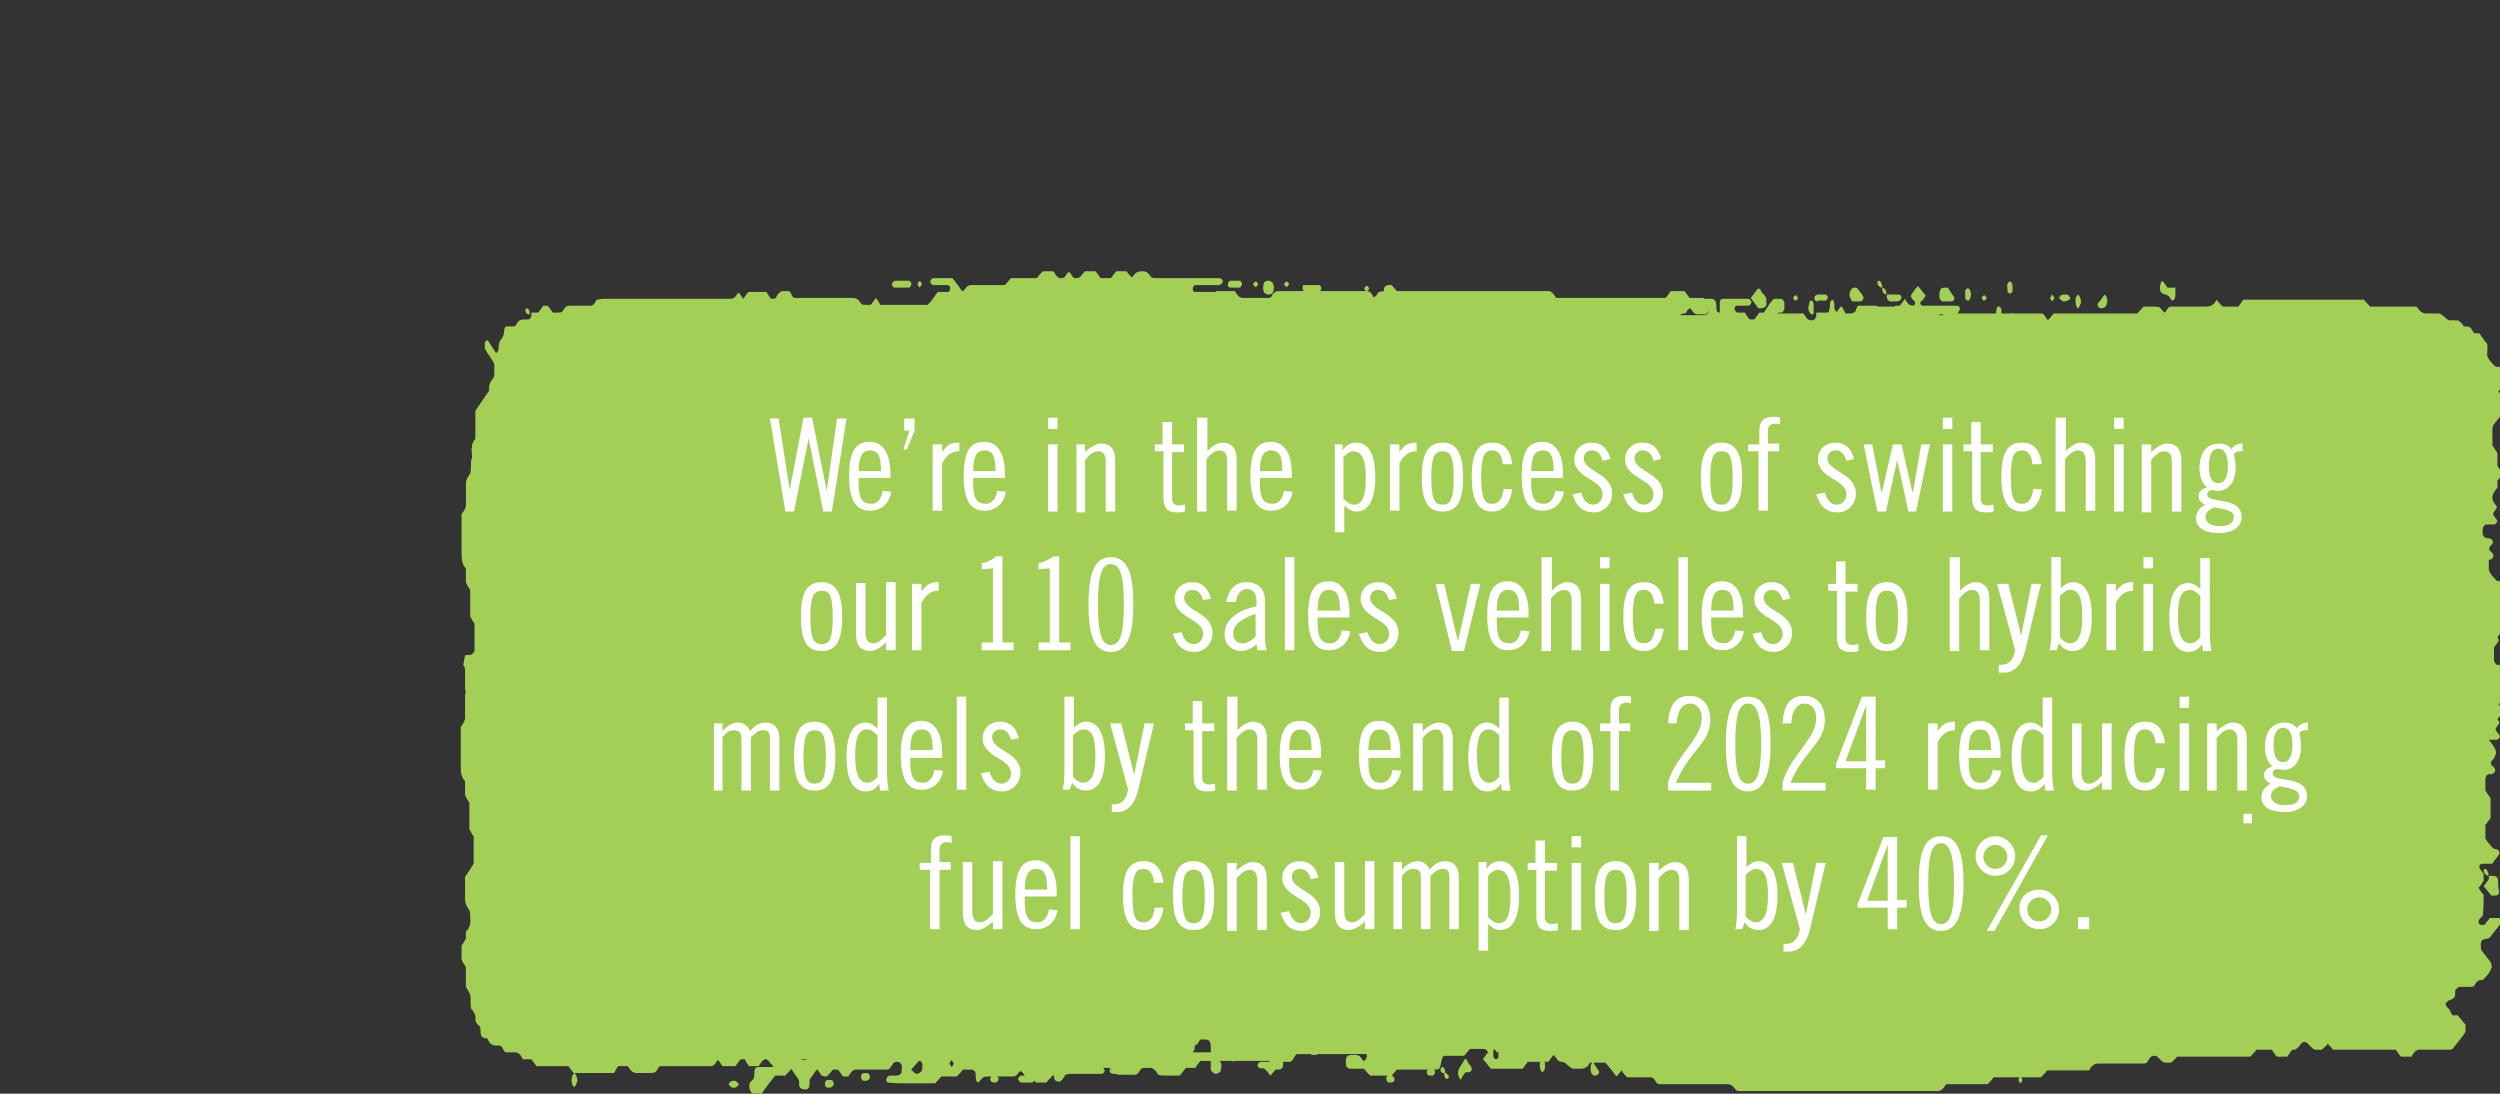 <?xml version="1.0" encoding="utf-8"?>
<!-- Generator: Adobe Illustrator 25.4.1, SVG Export Plug-In . SVG Version: 6.00 Build 0)  -->
<svg version="1.1" id="Layer_1" xmlns="http://www.w3.org/2000/svg" xmlns:xlink="http://www.w3.org/1999/xlink" x="0px" y="0px"
	 viewBox="0 0 290.3 127" style="enable-background:new 0 0 290.3 127;" xml:space="preserve">
<rect x="0" y="0" width="290.3" height="127" fill="#333333" stroke="none"/>
<style type="text/css">
	.st0{fill:#A4CF57;}
	.st1{fill:#FFFFFF;}
	.st2{display:none;}
	.st3{display:inline;fill:#00B8DB;}
	.st4{fill:#007F47;}
	.st5{clip-path:url(#SVGID_00000104670029698849978520000014950477975254083001_);fill:#007F47;}
	.st6{fill:#007F3F;}
</style>
<path class="st0" d="M87.6,127c-0.1,0-0.3,0-0.4-0.2c-0.1-0.2-0.2-0.4-0.2-0.7c0-0.3,0.1-0.5,0.3-0.6c0.3-0.2,0.3-0.6,0.3-1
	c0-0.5,0.2-0.6,0.6-0.6c0,0,0,0,0,0c0.2,0,0.4,0,0.6,0c0.3,0,0.6,0,0.9,0l0.1-0.1c-0.1-0.1-0.2-0.2-0.4-0.4
	c-0.2-0.3-0.3-0.4-0.5-0.4c-0.2,0-0.4,0.2-0.6,0.5c-0.1,0.1-0.1,0.2-0.2,0.3c-0.3,0-0.7,0-1.1,0c-0.2-0.2-0.4-0.5-0.5-0.8
	c-0.2,0-0.3,0-0.5,0c-0.2,0.3-0.4,0.5-0.6,0.8c-0.2,0-0.4,0-0.6,0c-0.2,0-0.5,0-0.7,0l-0.2,0c-0.2-0.2-0.3-0.6-0.6-0.7
	c-0.2,0.4-0.4,0.7-0.8,0.7c0,0,0,0,0,0c-0.9,0-1.7,0-2.6,0c-1.1,0-2.1,0-3.2,0l-0.2,0.1c-0.1,0.2-0.2,0.4-0.4,0.6
	c-0.2,0.1-0.5,0.1-0.7,0.1c-0.1,0-0.3,0-0.4,0c-0.1,0-0.3,0-0.4,0c-0.2,0-0.3,0-0.5,0c-0.1,0-0.1,0-0.2,0c-0.4,0-0.7-0.3-1-0.8
	c-0.3,0-0.7,0-1.1,0c-0.2,0.2-0.3,0.5-0.5,0.8c-1.6,0-3.1,0-4.7,0c-0.2-0.3-0.4-0.5-0.6-0.8c-1.2,0-2.4,0-3.7,0
	c-0.2-0.3-0.4-0.5-0.6-0.8c-0.3,0-0.7,0-1,0c-0.2-0.5-0.5-0.8-0.9-0.8c-0.1,0-0.1,0-0.2,0c-0.1,0-0.2,0-0.3,0c-0.2,0-0.3,0-0.5,0
	c-0.2,0-0.3-0.2-0.4-0.4c-0.1-0.3-0.3-0.4-0.5-0.4c0,0-0.1,0-0.2,0c-0.1,0-0.1,0-0.2,0c-0.4,0-0.7-0.3-0.9-0.8
	c-0.7-0.1-0.8-0.2-0.8-1c0-0.3-0.1-0.5-0.3-0.6c-0.2-0.2-0.3-0.4-0.3-0.6c0.1-0.6-0.2-0.9-0.5-1.3c-0.1-0.5,0-1-0.1-1.6
	c-0.1-0.3-0.3-0.5-0.5-0.9c0-0.7,0-1.5,0-2.3c-0.2-0.3-0.4-0.6-0.5-0.9c0-0.5,0-1,0-1.6c0.2-0.3,0.4-0.6,0.5-0.8c0-0.3,0-0.5,0-0.8
	c0.4-0.4,0.6-0.9,0.5-1.7c0-0.3,0-0.5-0.1-0.8c-0.2-0.3-0.5-0.7-0.5-1.3c0-0.8,0-1.6,0-2.4c0-0.1,0-0.3,0.1-0.3
	c0.3-0.5,0.6-0.9,0.9-1.4c0-1,0-2.1,0-3.2c-0.2-0.2-0.3-0.5-0.5-0.8c0-1,0-2.1,0-3.1c-0.2-0.3-0.4-0.6-0.5-0.9c0-0.5,0-1,0-1.6
	c-0.4-0.4-0.5-0.9-0.5-1.7c0-0.8,0-1.6,0-2.3l0,0c0-0.5,0-1,0-1.6l0,0c0-0.2,0-0.5,0-0.7c0.3-0.4,0.6-0.8,0.5-1.4c0-0.7,0-1.3,0-2
	c0-0.3,0-0.5,0.1-0.7c-0.1-0.2-0.1-0.4-0.1-0.6c0-0.7,0-1.4,0-2.1l-0.2-0.4l0.2-1.1l0.8-0.1c0.1-0.1,0.2-0.3,0.3-0.4
	c0-1,0-2.1,0-3.2c-0.2-0.2-0.3-0.5-0.5-0.8c0-1,0-2.1,0-3.1c-0.2-0.3-0.4-0.6-0.5-0.9c0-0.5,0-1,0-1.6c-0.4-0.4-0.5-0.9-0.5-1.7
	c0-1.6,0-3.1,0-4.6c0.3-0.4,0.6-0.8,0.5-1.4c0-0.7,0-1.3,0-2c0-0.6,0.2-0.9,0.5-1.3c0.1-0.5,0.1-1,0.1-1.5c0,0,0.2-0.5,0.1-0.7
	c0-0.2-0.1-0.6,0-0.9c0-0.3,0.2-0.7,0.2-0.7c0.1-0.1,0.2-0.2,0.2-0.3c0-1.1,0-2.1,0-3.2c0.5-0.7,1-1.5,1.5-2.2
	c0.1-0.1,0.1-0.2,0.1-0.3c0-0.3,0-0.5,0.1-0.7c0.1-0.2,0.2-0.4,0.4-0.6c0-0.1,0.1-0.2,0.1-0.4c0-0.4,0-0.8,0-1.2
	c-0.3-0.7-0.7-1.1-1.1-1.8c0-0.2,0-0.4,0-0.7c0.1-0.2,0.2-0.3,0.3-0.3c0,0,0.1,0,0.1,0.1c0.3,0.5,0.6,0.9,0.9,1.4
	c0.2-0.1,0.3-0.3,0.3-0.6c0-0.4,0.1-0.8,0.3-1c0.2-0.2,0.2-0.4,0.3-0.6c0.1-0.9,0.1-0.9,0.6-0.9c0.1,0,0.2,0,0.3,0
	c0.1,0,0.1,0,0.2,0c0.1,0,0.2,0,0.3-0.1c0.2-0.5,0.5-0.7,0.9-0.7c0.1,0,0.1,0,0.2,0l0.3,0c0.2,0,0.3-0.1,0.4-0.4c0-0.1,0-0.3,0-0.4
	c0.3,0,0.5,0,0.8,0c0.2-0.3,0.4-0.5,0.6-0.8c0.2,0,0.4,0,0.5,0c0.2,0.3,0.4,0.5,0.6,0.8c0.1,0,0.1,0,0.2,0c0.1,0,0.1,0,0.2,0
	c0.1,0,0.1,0,0.2,0c0.2,0,0.3,0,0.5-0.1c0.2-0.4,0.4-0.7,0.8-0.7c0,0,0,0,0,0c0.3,0,0.6,0,0.9,0c0.2,0,0.4,0,0.6,0
	c0.2,0,0.4,0,0.6,0c0.1,0,0.1,0,0.2,0c0,0,0.1,0,0.1,0c0.3,0,0.4,0,0.8-0.7c0.2,0,0.5-0.1,0.7-0.1c2.1,0,4.2,0,6.4,0
	c2.8,0,5.6,0,8.4,0c0.3,0,0.5-0.1,0.7-0.4c0.1-0.1,0.1-0.2,0.2-0.3l0.2,0.1c0.1,0.2,0.3,0.4,0.4,0.6c0.2-0.3,0.4-0.5,0.6-0.8
	c0.7,0,1.4,0,2.1,0c0.1,0.1,0.1,0.2,0.2,0.3c0.2,0.4,0.3,0.5,0.5,0.5c0.1,0,0.2,0,0.4-0.1c0.2-0.5,0.5-0.8,0.9-0.8
	c0.1,0,0.1,0,0.2,0l0.3,0c0.2,0,0.3,0.1,0.4,0.4c0.1,0.2,0.2,0.4,0.4,0.4c1.2,0,2.4,0,3.5,0c1,0,2,0,3.1,0c0,0,0,0,0,0
	c0.5,0,0.8,0.1,1.1,0.7c0.2,0.1,0.3,0.1,0.5,0.1c0.1,0,0.1,0,0.2,0c0.1,0,0.1,0,0.2,0c0.1,0,0.1,0,0.2,0c0.2-0.2,0.4-0.5,0.6-0.8
	c0.2,0.2,0.4,0.5,0.5,0.8c1.8,0,3.6,0,5.5,0c0.5-0.4,0.8-1,1.2-1.5c0.2,0,0.4,0,0.6,0c0.2,0,0.4,0,0.6,0c0.1,0,0.2-0.1,0.2-0.3
	c0.1-0.2,0-0.4-0.2-0.5c-0.6,0-1.2,0-1.8,0c-0.3-0.2-0.3-0.4-0.2-0.6l0.2-0.2c0.4,0,0.9,0,1.3,0c0.4,0,0.7,0,1,0
	c0.4,0.5,0.8,1,1.1,1.5c0.3,0,0.4-0.4,0.7-0.6c0.1,0,0.2-0.1,0.3-0.1c0.7,0,1.4,0,2.1,0c0.6,0,1.2,0,1.9,0c0.2-0.2,0.4-0.5,0.7-0.8
	c1,0,2,0,3,0c0.2-0.3,0.4-0.5,0.7-0.8c0.4,0,0.8,0,1.2,0c0.1,0.1,0.2,0.2,0.2,0.3c0.2,0.3,0.4,0.5,0.7,0.5c0.1,0,0.2,0,0.4-0.1
	c0.2-0.2,0.3-0.6,0.6-0.6c0,0,0,0,0,0c0.1,0.2,0.3,0.4,0.4,0.6c0.1,0.1,0.2,0.1,0.4,0.1c0.2,0,0.4-0.1,0.5-0.2
	c0.1-0.2,0.3-0.4,0.5-0.6c0.4,0,0.8,0,1.2,0c0.2,0.2,0.4,0.5,0.6,0.8c0.4,0,0.8,0,1.2,0c0.2-0.3,0.4-0.5,0.6-0.8c0.4,0,0.8,0,1.2,0
	c0.2,0.2,0.4,0.6,0.7,0.7c0.3-0.6,0.7-0.7,1.2-0.7c0,0,0,0,0,0c0.5,0,0.7,0.3,1,0.7c0.2,0.1,0.4,0.1,0.6,0.1c1.1,0,2.3,0,3.4,0
	c1.3,0,2.6,0,3.9,0c0.2,0,0.4,0.2,0.4,0.4c-0.1,0.3-0.3,0.4-0.5,0.4c0,0,0,0,0,0c-0.5,0-1,0-1.4,0c-0.4,0-0.9,0-1.3,0
	c-0.2,0-0.3,0.3-0.3,0.5c0,0.1,0.1,0.3,0.2,0.3c0.3,0,0.5,0,0.8,0c0.1,0,0.1,0,0.2,0c0.2,0,0.3,0,0.5,0l0,0l0,0c0.3,0,0.7,0,1,0
	c0,0,0,0,0,0l0.1-0.1c0.7,0,1.4,0,2.1,0c0.3,0.6,0.6,0.8,1,0.8c0,0,0.1,0,0.1,0c0.4,0,0.8,0,1.2,0c0.3,0,0.5,0,0.7,0
	c0.2,0,0.5,0,0.8,0c0.1,0,0.1,0,0.2,0l0.2-0.1c0.2-0.4,0.4-0.7,0.9-0.7c0,0,0,0,0,0c0.3,0,0.5,0,0.8,0c0.3,0,0.6,0,0.8,0
	c0.3,0,0.5,0,0.8,0c0.2,0,0.3,0,0.5,0c-0.1-0.1-0.2-0.3-0.1-0.7c0.7,0,1.3,0,1.9,0c0.2,0.2,0.3,0.3,0.2,0.5l-0.1,0.2
	c1.2,0,2.4,0,3.7,0c0.6,0,1.1,0,1.7,0l-0.1,0l-0.2-0.3c0.1-0.2,0.2-0.3,0.3-0.3c0,0,0.1,0,0.1,0l0.2,0.3c-0.1,0.2-0.2,0.3-0.3,0.3h0
	c0,0,0,0,0,0c0.4,0,0.6,0.3,0.8,0.7c0.3,0,0.4-0.4,0.6-0.6c0.2,0,0.4-0.1,0.6-0.1l0-0.1c0-0.4,0.2-0.6,0.6-0.6c0,0,0,0,0,0
	c0,0,0.1,0,0.1,0c0.1,0,0.1,0,0.2,0c0.2,0.2,0.4,0.5,0.6,0.7c5.9,0,11.8,0,17.6,0c0,0,0,0,0,0c0.3,0,0.5,0.2,0.7,0.5
	c0.1,0.1,0.1,0.2,0.2,0.3c4.2,0,8.4,0,12.7,0c0.2-0.2,0.4-0.5,0.6-0.8c0.5,0,1,0,1.6,0c0.2,0.3,0.4,0.5,0.6,0.8c0.5,0,1,0,1.6,0
	l0.1,0.1l0,0c0.1,0,0.1,0,0.2,0c0.1,0,0.1,0,0.2,0c0.1,0,0.1,0,0.2,0c0,0,0.1,0,0.1,0c0,0,0,0,0,0c0.5,0,0.7,0.2,0.7,0.9
	c0,0.5,0.1,0.7,0.4,0.7c0-0.4,0-0.8,0-1.2c0-0.3,0.2-0.4,0.4-0.4c0.5,0,1,0,1.5,0c0.5,0,1,0,1.4,0c0.2,0,0.3,0.2,0.4,0.4
	c-0.1,0.2-0.2,0.4-0.4,0.4c-0.1,0-0.1,0-0.2,0c-0.1,0-0.2,0-0.3,0c-0.1,0-0.2,0-0.3,0c-0.2,0-0.4,0-0.5,0c-0.2,0-0.3,0.2-0.3,0.4
	c0.1,0.2,0.2,0.4,0.4,0.4c0,0,0,0,0,0c0.1,0,0.2,0,0.3,0c0.2,0,0.3,0,0.5,0c0.1,0.2,0.3,0.4,0.4,0.6l0.2,0.2c0.1,0,0.3,0,0.5,0
	c0.2-0.3,0.4-0.5,0.6-0.8c0.2,0,0.3,0,0.5,0c0.4-0.5,0.7-1.2,1.2-1.6c0.2,0,0.3,0,0.5,0c0.1,0,0.2,0,0.3,0c0.2,0,0.3,0.2,0.4,0.4
	c0,0.3,0,0.5,0,0.8c-0.1,0.2-0.2,0.4-0.4,0.4l-0.3,0l-0.1,0.1c1,0,2,0,3,0c0.1,0.1,0.2,0.2,0.2,0.3c0.2,0.3,0.4,0.5,0.7,0.5
	c0.1,0,0.2,0,0.4-0.1c0.1-0.1,0.1-0.2,0.2-0.3c0-0.2,0-0.3,0-0.5l0,0l0,0c0.2,0,0.3,0,0.5,0c0.1,0,0.2,0,0.3,0c0.1,0,0.1,0,0.2,0
	c0.4,0,0.5,0,0.5-0.3c0.1-0.2,0.1-0.5,0.1-0.7c0-0.3,0.1-0.4,0.3-0.5c0.2,0.2,0.2,0.4,0.2,0.6c0,0.1,0,0.3,0,0.4
	c0.1,0.3,0.2,0.4,0.3,0.4c0.3-0.4,0.4-0.6,0.5-0.6c0.1,0,0.2,0.2,0.4,0.6l0.1,0.2c0,0,0.1,0,0.1,0c0,0,0.1,0,0.1,0c0,0,0.1,0,0.1,0
	c0.1,0,0.2,0,0.3,0c0,0,0,0,0,0c0.2,0,0.4-0.1,0.6-0.3c0-0.1,0-0.2,0.1-0.3c0-0.1,0.1-0.3,0.2-0.3c0.7,0,1.4,0,2.1,0l0.1,0.1
	c0.2,0,0.4,0,0.6,0c0.5,0,0.9,0,1.4,0l0.1-0.1c0.1,0,0.1,0,0.2,0c0.1,0,0.2,0,0.3,0c0.2-0.3,0.4-0.5,0.6-0.8c0.3,0.6,0.6,0.8,1,0.8
	c0.1-0.1,0.2-0.2,0.2-0.4c-0.2-0.3-0.5-0.4-0.5-0.8c0.1-0.2,0.3-0.4,0.4-0.6c0.1-0.2,0.3-0.3,0.4-0.5c0.3,0.4,0.6,0.7,0.9,1.1
	c-0.1,0.2-0.2,0.4-0.4,0.6c-0.3,0.2-0.3,0.4,0,0.6l0.1,0c1.3,0,2.6,0,3.9,0c0,0,0,0,0,0c0.2,0,0.3,0.1,0.4,0.3l-0.1,0.3
	c-0.1,0.1-0.1,0.2-0.2,0.3c1.5,0,3,0,4.5,0c0-0.3,0-0.7,0.2-0.8l0.2,0c0.1,0.1,0.2,0.2,0.2,0.3c0,0.1,0,0.3,0,0.5c0.1,0,0.3,0,0.4,0
	c0.3,0,0.6,0,0.8,0l0.1-0.1l0.1,0.1c1.1,0,2.3,0,3.4,0c0.2,0.2,0.4,0.5,0.6,0.8c0.2-0.2,0.4-0.5,0.7-0.8c3.2,0,6.5,0,9.7,0
	c0.2-0.3,0.5-0.5,0.7-0.8c0.1,0,0.2,0,0.3,0c0.1,0,0.2,0,0.4,0c0.1,0,0.2,0,0.3,0c0.3,0,0.6,0,0.9,0.1c0.4,0.5,0.4,0.5,0.6,0.6
	c0.1-0.2,0.3-0.4,0.4-0.6c0.1,0,0.2-0.1,0.3-0.1c0.8,0,1.5,0,2.3,0c0.6,0,1.1,0,1.7,0c0,0,0.1,0,0.1,0c0.5,0,0.9-0.2,1.2-0.8
	c0.2,0.3,0.4,0.5,0.7,0.8c0.6,0,1.2,0,1.8,0c0.2-0.3,0.4-0.5,0.6-0.8c4.7,0,9.3,0,14,0c0.2,0.3,0.5,0.5,0.7,0.8c0.7,0,1.5,0,2.2,0
	c1,0,2,0,3,0c0.1,0,0.2,0,0.3,0.1c0.3,0.5,0.6,0.7,1.1,0.7c0.1,0,0.1,0,0.2,0c0.1,0,0.2,0,0.3,0c0.2,0,0.4,0,0.6,0
	c0.5,0,0.5,0,1.3,0.7c0.1,0.1,0.3,0.1,0.5,0.1c0.1,0,0.1,0,0.2,0c0.1,0,0.1,0,0.2,0c0,0,0,0,0,0c0.4,0,0.4,0,0.8,0.4
	c0.1,0.1,0.1,0.2,0.2,0.3c0.4,0,0.8,0,1,0.5c0.1,0.1,0.1,0.2,0.2,0.3c0.2,0,0.4,0,0.6,0c0.3,0.4,0.5,0.8,0.9,1.2
	c0.1,0.4,0,0.9,0,1.4c0.2,0.5,0.5,0.8,0.8,1.1c0.1,0.2,0.3,0.2,0.6,0.2c0.4,0,0.5,0.3,0.5,0.8c0,0.4,0,0.8,0,1.2
	c-0.2,0.3-0.4,0.6-0.6,0.9c0.5,0.4,0.7,0.9,0.6,1.7c0,0.3,0,0.5-0.1,0.8c-0.4,0.5-0.7,0.9-1.1,1.4c-0.2,0.8,0,1.6-0.1,2.3
	c0.2,0.3,0.4,0.6,0.6,0.9c0,0.5,0,1,0,1.5c0.2,0.3,0.4,0.6,0.6,0.9c-0.2,0.3-0.4,0.6-0.6,0.8c0,0.3,0,0.5,0,0.8
	c-0.1,0.1-0.1,0.2-0.2,0.3c-0.5,0.6-0.5,1.1-0.1,1.6c0.3,0.4,0.3,0.4,0,0.8c-0.1,0.1-0.1,0.2-0.2,0.3c0,0.1,0,0.2,0.1,0.3
	c0.1,0.2,0.3,0.4,0.4,0.6c-0.1,0.2-0.2,0.4-0.4,0.4c-0.1,0-0.2,0-0.3,0c-0.1,0-0.2,0-0.3,0c0,0-0.1,0-0.1,0c-0.2,0-0.3,0-0.4,0.1
	c-0.3,0.3-0.2,0.7-0.2,1.1c0.1,0.2,0.3,0.4,0.5,0.4c0,0,0,0,0,0c0,0,0.1,0,0.1,0c0.3,0,0.5,0.1,0.6,0.5c-0.1,0.2-0.3,0.4-0.4,0.5
	c-0.1,0.2-0.1,0.4,0.2,0.6c0.2,0.2,0.3,0.4,0.2,0.6c-0.1,0.2-0.3,0.3-0.4,0.3c0,0,0,0-0.1,0c0,0.3,0,0.7,0,1.2
	c0.2,0.5,0.5,0.8,0.8,1.1c0.1,0.2,0.3,0.2,0.6,0.2c0.4,0,0.5,0.3,0.5,0.8c0,0.4,0,0.8,0,1.2c-0.2,0.3-0.4,0.6-0.6,0.9
	c0.5,0.4,0.7,0.9,0.6,1.7c0,0.3,0,0.5-0.1,0.8c-0.3,0.4-0.5,0.7-0.8,1.1l0.1,0.2c0.1,0.2,0,0.3-0.2,0.6c-0.1,0.1-0.2,0.2-0.3,0.4
	c0,0.5,0,1.1,0,1.6l0,0c0.1,0.1,0.2,0.3,0.3,0.4h0.1c0.8,0,0.9,0.1,0.9,1c0,0.1,0,0.3,0,0.4c0,0.6-0.1,0.9-0.4,0.9
	c0.1,0.2,0.3,0.4,0.4,0.5c-0.2,0.3-0.4,0.6-0.6,0.8c0,0.3,0,0.5,0,0.8l-0.2,0.3c0.2,0,0.4,0,0.6,0c0.3,0.2,0.3,0.4,0.1,0.6
	c-0.3,0.3-0.5,0.7-0.8,1l0,0c0.3,0.4,0.3,0.4,0,0.8c-0.1,0.1-0.1,0.2-0.2,0.3c0,0.1,0,0.2,0.1,0.3c0.1,0.2,0.3,0.4,0.4,0.6
	c-0.1,0.2-0.2,0.4-0.4,0.4c-0.1,0-0.2,0-0.3,0c-0.1,0-0.2,0-0.3,0c0,0-0.1,0-0.1,0c-0.1,0-0.2,0-0.2,0c0.2,0.3,0.5,0.6,0.7,1
	c0.1,0.2,0.2,0.5,0.1,0.7l-0.1,0.2l0,0.1c-0.1,0.2-0.3,0.4-0.4,0.5c-0.1,0.2-0.1,0.4,0.2,0.6c0.2,0.2,0.3,0.4,0.2,0.6
	c-0.1,0.2-0.3,0.3-0.4,0.3c0,0-0.1,0-0.1,0c0,0,0,0-0.1,0c-0.3,0-0.5,0.2-0.5,0.7c0,0.4,0,0.8,0,1.2c0.2,0.3,0.4,0.6,0.6,0.9
	c0,0.7,0,1.5,0,2.3c-0.2,0.3-0.4,0.5-0.6,0.8c0,0.5,0,1.1,0,1.6c0.3,0.4,0.6,0.8,0.9,1.1c0.1,0,0.2,0.1,0.2,0.1c0,0,0,0,0,0
	c0.1,0,0.1,0,0.1,0c0.2,0,0.3,0.1,0.4,0.3c0.1,0.2,0,0.3-0.2,0.6c-0.2,0.2-0.4,0.5-0.6,0.8c-0.2,0-0.4,0-0.6,0c-0.1,0-0.2,0-0.4,0
	c0,0,0,0-0.1,0c-0.2,0-0.4,0.1-0.4,0.3c0,0.2,0.1,0.4,0.3,0.6c0.1,0.1,0.1,0.2,0.2,0.3c0,0.2,0,0.5,0,0.8c-0.2,0.3-0.4,0.6-0.6,0.8
	c0.2,0.3,0.4,0.6,0.6,0.8c0,0.8,0,1.6-0.1,2.4c-0.2,0.3-0.5,0.4-0.5,0.8c0.1,0.3,0.3,0.3,0.4,0.3c0,0,0.1,0,0.1,0c0,0,0.1,0,0.1,0
	c0.1,0,0.1,0,0.1,0c0.2-0.3,0.5-0.6,0.6-0.8c0.4,0,0.8,0,1.2,0c0.3,0.2,0.3,0.4,0.1,0.6c-0.4,0.6-0.9,1.1-1.3,1.7
	c-0.1,0-0.2,0.1-0.3,0.1c-0.7,0.1-0.8,0.2-0.7,1.3c0.4,0.5,0.7,0.9,1.1,1.4c0.1,0.2,0.2,0.5,0.1,0.7c-0.2,0.6-0.6,1-1,1.4
	c-0.1,0-0.1,0-0.2,0c-0.4,0-0.6,0.3-0.8,0.7l-0.3,0.1c-0.1,0-0.3,0-0.4,0c-0.1,0-0.2,0-0.2,0c-0.1,0-0.2,0-0.2,0c-0.2,0-0.4,0-0.6,0
	c-0.2,0-0.3,0.2-0.5,0.4c0,0.9,0,0.9-0.8,1.2l-0.2,0.2c-0.2,0.2-0.1,0.4,0.1,0.6c0.2,0.1,0.3,0.4,0.4,0.6c0.1,0.1,0.1,0.2,0.2,0.3
	c0.2,0,0.4,0,0.6,0c0.3,0.4,0.6,0.7,0.9,1.1c0,0.3,0,0.5,0,0.8c-0.4,0.7-1,1.3-1.5,2c-0.1,0-0.2,0.1-0.3,0.1c-0.7,0-1.3,0-2,0
	c-0.5,0-1.1,0-1.6,0c0,0,0,0,0,0c-0.3,0-0.5,0.2-0.7,0.5c-0.1,0.1-0.1,0.2-0.2,0.3c-0.4,0-0.8,0-1.2,0c-0.2-0.2-0.4-0.5-0.6-0.8
	c-2.4,0-4.9,0-7.3,0c-0.2-0.3-0.4-0.5-0.6-0.7c-0.2,0.3-0.5,0.5-0.7,0.7c-0.1,0-0.2,0-0.2,0c0,0-0.1,0-0.1,0c-0.1,0-0.2,0-0.2,0
	c-0.5,0-0.5-0.1-1.1-0.7c-0.1-0.1-0.3-0.2-0.4-0.2c-0.2,0-0.3,0.1-0.4,0.2c-0.2,0.3-0.5,0.7-0.9,0.7c0,0-0.1,0-0.1,0l-0.2,0.2
	c-0.1,0.2-0.3,0.4-0.4,0.6c-0.4,0-0.8,0-1.2,0c-0.2-0.2-0.4-0.5-0.6-0.8c-0.6,0-1.2,0-1.8,0c-0.2,0.3-0.4,0.5-0.7,0.8
	c-1.1,0-2.1,0-3.1,0c-1.7,0-3.4,0-5.1,0c-0.1,0-0.2,0-0.3,0c-0.2,0.3-0.5,0.5-0.7,0.7c-0.1,0-0.2,0-0.2,0c0,0-0.1,0-0.1,0
	c-0.1,0-0.2,0-0.2,0c-0.5,0-0.5-0.1-1.1-0.7c-0.1-0.1-0.2-0.1-0.4-0.1c-0.2,0-0.3,0.1-0.4,0.2c-0.2,0.2-0.3,0.4-0.4,0.6
	c-0.1,0-0.2,0.1-0.3,0.1c-0.5,0-1,0-1.5,0c-0.4,0-0.8,0-1.2,0c-0.5,0-1,0-1.5,0c-0.3,0-0.7,0-1,0c0,0-0.1,0-0.1,0
	c-0.5,0-0.9,0.3-1.1,0.8c-1.6,0-3.2,0-4.9,0c-0.2,0.3-0.4,0.5-0.7,0.8c-0.8,0-1.5,0-2.3,0l0.1,0.2c0.1,0.2,0,0.3-0.2,0.5l-0.2-0.3
	c0-0.1,0-0.3,0.1-0.4c-1,0-2,0-3,0c-0.2,0.3-0.4,0.5-0.7,0.8c-1.6,0-3.2,0-4.8,0c-0.3,0.4-0.5,0.8-1,0.8c0,0,0,0,0,0
	c-7.4,0-14.8,0-22.2,0c-0.2,0-0.4,0-0.6,0c-0.2,0-0.4,0-0.6-0.1c-0.3-0.4-0.5-0.7-1-0.7c0,0,0,0,0,0c-1.2,0-2.5,0-3.7,0
	c-1.4,0-2.8,0-4.2,0l-0.3-0.1c-0.1-0.2-0.3-0.4-0.4-0.6c-0.1,0-0.2-0.1-0.3-0.1c-0.4,0-0.9,0-1.3,0c-0.4,0-0.7,0-1.1,0
	c0,0-0.1,0-0.1,0c-0.3,0-0.3,0-0.7-0.5c-0.1-0.1-0.1-0.2-0.2-0.3c-0.2,0.2-0.4,0.5-0.6,0.7c-0.4-0.5-0.8-1.1-1.3-1.6
	c-0.1,0-0.2,0-0.3,0c-0.1,0-0.2,0-0.3,0c-0.1,0-0.2,0-0.3,0c-0.2,0-0.4,0-0.5,0c0.1,0,0.1,0.1,0.2,0.3c0.2,0.3,0.4,0.5,0.5,0.8
	c-0.1,0.3-0.3,0.4-0.4,0.4c0,0-0.1,0-0.1,0c-0.3,0-0.5-0.3-0.5-0.8c0-0.3,0-0.5,0.2-0.7l0,0c-0.1,0-0.2,0-0.3,0
	c-0.2,0.5-0.6,0.7-1,0.7c-0.1,0-0.2,0-0.3,0c0,0-0.1,0-0.1,0c-0.1,0-0.1,0-0.2,0c-0.5,0-0.5,0-1.3-0.7l-0.3-0.1c0,0-0.1,0-0.1,0
	c-0.4,0-0.6-0.5-0.9-0.8c-0.2,0.2-0.4,0.5-0.6,0.8c-0.8,0-1.6,0-2.4,0c-0.2,0.3-0.4,0.5-0.6,0.8c-1.2,0-2.5,0-3.7,0
	c-0.3-0.4-0.6-0.8-0.9-1.1c0.2-0.3,0.4-0.6,0.6-0.8c-0.1-0.2-0.3-0.4-0.5-0.4c-0.2,0-0.3,0-0.5,0c-0.3,0-0.7,0-1.1,0
	c-0.2,0.2-0.4,0.5-0.7,0.8c-0.6,0-1.3,0-2,0c-0.5,0-0.5,0-0.7,1c-0.1,0.5-0.2,0.6-0.6,0.6c0,0,0,0,0,0l-0.2,0
	c0.1,0.1,0.2,0.3,0.1,0.4c0,0.1-0.1,0.2-0.2,0.3l-0.3,0c0,0,0,0,0,0c-0.3,0-0.5-0.2-0.4-0.5l0.1-0.2c-0.9,0-1.8,0-2.7,0
	c-0.3,0-0.6,0-0.9,0c-0.2,0.2-0.4,0.5-0.6,0.7c0.1,0,0.2,0.1,0.3,0.3c0.1,0.3-0.1,0.5-0.4,0.5c0,0,0,0,0,0l-0.3,0
	c-0.1,0-0.1-0.2-0.2-0.3c-0.1-0.2,0-0.3,0.1-0.5c-0.7,0-1.4,0-2,0c-0.3-0.3-0.5-0.5-0.7-0.8c-0.3,0-0.6,0-0.9,0c-0.2,0-0.4,0-0.7,0
	c0,0,0,0,0,0c-0.2,0-0.4-0.1-0.5-0.4c-0.1-1,0.1-1.2,0.7-1.2c0,0,0,0,0,0c0.1,0,0.1,0,0.2,0c0,0,0.1,0,0.1,0c0,0,0.1,0,0.1,0
	c0.3,0,0.5,0.1,0.7,0.4c0.1,0.1,0.1,0.2,0.2,0.3c0.4-0.1,0.4-0.4,0.4-0.8c-1.3,0-2.7,0-4,0c-0.6,0-1.2,0-1.7,0l-0.1,0.1
	c-0.2,0-0.4,0-0.6,0l-0.1-0.1c-0.1,0-0.1,0-0.2,0c-0.2,0-0.3,0-0.5,0c-0.2,0-0.5,0-0.7,0c0,0,0,0,0,0c-0.3,0-0.3,0-0.6,0.5
	c-0.1,0.1-0.1,0.2-0.2,0.3l-0.2,0.1c-0.3,0-0.5,0-0.8,0c0,0.1,0,0.2,0,0.3c0,0.4-0.2,0.6-0.6,0.6c0,0,0,0,0,0c-0.1,0-0.2,0-0.3,0
	c-0.2,0.3-0.4,0.5-0.6,0.7c-0.2-0.3-0.4-0.6-0.7-0.8c-0.2-0.1-0.4,0-0.6-0.1c-0.1,0-0.1-0.2-0.2-0.3c0.1-0.2,0.2-0.4,0.4-0.4
	c0.1,0,0.2,0,0.3,0c0.1,0,0.1,0,0.2,0c0.1,0,0.1,0,0.2,0c0.1,0,0.1,0,0.2,0l0.2-0.1c-1.4,0-2.8,0-4.2,0l-0.1,0.1l-0.1-0.1
	c-0.7,0-1.4,0-2.1,0v0.1c-0.1,0-0.1,0-0.2,0c-0.1,0-0.2,0-0.2-0.1c-0.4,0-0.8,0-1.2,0c-0.2,0.2-0.4,0.5-0.6,0.8c-0.3,0-0.7,0-1.1,0
	c-0.2,0.3-0.5,0.6-0.7,0.9c-0.2,0-0.3,0-0.5,0c-0.2,0-0.3,0-0.5,0c-0.2,0-0.3,0-0.5,0c-0.3,0-0.7,0-1-0.1c-0.3-0.5-0.6-0.8-1-0.8
	c-0.1,0-0.2,0-0.3,0c0,0-0.1,0-0.1,0c0,0-0.1,0-0.1,0c0,0-0.1,0-0.1,0c0,0,0,0-0.1,0c-0.2,0-0.4,0.2-0.5,0.4
	c-0.1,0.2-0.3,0.4-0.5,0.4c0,0-0.1,0-0.1,0c-0.1,0-0.3,0-0.4,0c-0.1,0-0.3,0-0.4,0c-0.2,0-0.4,0-0.6,0c-0.1,0-0.1,0-0.2,0
	c-0.2,0-0.3,0-0.5-0.1c0,0,0,0-0.1,0c-0.2,0-0.4,0-0.5-0.1c-0.1,0-0.1-0.2-0.2-0.3l0.2-0.2c-0.1,0-0.2-0.1-0.3-0.1
	c-0.2,0-0.4,0-0.6,0c0.1,0.1,0.1,0.2,0.2,0.3c-0.1,0.2-0.2,0.4-0.4,0.4c-1.2,0-2.4,0-3.7,0c-0.2,0-0.3,0.1-0.5,0.1
	c-0.1,0.2-0.2,0.4-0.4,0.6c-0.1,0.1-0.2,0.2-0.3,0.2c-0.1,0-0.3,0-0.4-0.1c-0.2-0.1-0.2-0.3-0.2-0.6h-0.2c-0.2,0.3-0.5,0.5-0.7,0.8
	c-0.4,0-0.8,0-1.2,0l-0.2-0.2c-0.1,0.1-0.2,0.2-0.3,0.2c-0.2,0-0.4,0-0.6,0c-0.2,0-0.4,0-0.6,0c-0.2,0-0.3-0.2-0.4-0.4
	c0.1-0.2,0.2-0.4,0.4-0.4c0,0,0.1,0,0.1,0c0,0,0.1,0,0.1,0c0.1,0,0.1,0,0.2,0c0,0,0,0,0,0c-0.1-0.2-0.3-0.4-0.4-0.5
	c-0.1,0-0.1,0-0.1,0c-0.1,0-0.2,0.1-0.5,0.5l-0.3,0.1c-0.4,0-0.7,0-1.1,0c-0.3,0-0.5,0-0.8,0c0.1,0.1,0.2,0.3,0.1,0.4
	c0,0.1-0.1,0.2-0.2,0.3l-0.3,0c0,0,0,0,0,0c-0.3,0-0.5-0.3-0.4-0.5l0.1-0.2h-0.2c-0.7,0-0.7,0-1.3,0.7l0,0l0,0l0,0
	c-0.3-0.1-0.3-0.4-0.3-0.8c0-0.5-0.2-0.7-0.6-0.7c-0.1,0-0.2,0-0.3,0c-0.2,0-0.4,0-0.6,0c-0.2,0.3-0.4,0.5-0.7,0.8
	c-0.6,0-1.2,0-1.8,0c-0.2,0.3-0.5,0.5-0.7,0.8c-0.4,0-0.7,0-1.1,0c-0.4,0-0.7,0-1.1,0c-0.4,0-0.7,0-1.1,0c-0.7,0-1.5,0-2.2-0.1
	c-0.1,0-0.2-0.2-0.2-0.3l0.1-0.3c0.1-0.2,0.3-0.2,0.5-0.2c0.1,0,0.1,0,0.2,0c0.1,0,0.1,0,0.2,0c0,0,0,0,0,0c0.3,0,0.6,0,0.8-0.4
	c0-0.1,0-0.2,0-0.4c0.1-0.3,0-0.5-0.2-0.7c-0.1-0.1-0.3-0.1-0.4-0.1c-0.2,0-0.3,0.1-0.4,0.2c-0.1,0.2-0.3,0.4-0.4,0.6
	c-0.1,0-0.2,0.1-0.3,0.1c-0.7,0-1.3,0-2,0c-0.5,0-1.1,0-1.6,0c0,0,0,0,0,0c-0.3,0-0.5,0.2-0.7,0.5c-0.1,0.1-0.1,0.2-0.2,0.3
	c-0.2,0-0.4,0-0.6,0c-0.2-0.3-0.4-0.5-0.6-0.8c-0.2,0-0.4,0-0.6,0c-0.2,0.3-0.4,0.5-0.7,0.8c-0.2,0-0.4,0-0.6-0.1
	c-0.1-0.2-0.3-0.4-0.4-0.6c0-0.1-0.1-0.1-0.1-0.1c-0.1,0-0.2,0.2-0.5,0.6c-0.1,0.2-0.3,0.4-0.4,0.6c0,0.1,0,0.3,0,0.4
	c0,0.5-0.1,0.7-0.5,0.7c0,0-0.1,0-0.1,0c-0.3,0-0.6-0.2-0.6-0.5c0-0.2,0-0.5-0.1-0.7c-0.3-0.4-0.6-0.8-0.8-1.2
	c-0.2,0.3-0.5,0.5-0.7,0.8c-0.4,0-0.8,0-1.2,0c-0.6,0.8-1.2,1.5-1.7,2.3C87.9,127,87.8,127,87.6,127 M106.7,123.2
	c-0.3,0.3-0.6,0.7-0.9,1c0.3,0.3,0.5,0.5,0.7,0.5c0.1,0,0.2-0.1,0.4-0.2c0.3-0.3,0.2-0.7,0.2-1l-0.2-0.3L106.7,123.2 M110.5,123.1
	c-0.2,0.2-0.3,0.4-0.2,0.5c0.1,0.1,0.1,0.2,0.2,0.3c0.2-0.2,0.3-0.4,0.2-0.5L110.5,123.1 M93,123L93,123c0.1,0.1,0.4,0.1,0.6,0.1
	l-0.1-0.1C93.3,123,93.1,123,93,123 M173.5,121.8c-0.1,0.1-0.1,0.3-0.1,0.5c0,0.1,0,0.3,0,0.4c0.1,0.2,0.2,0.3,0.3,0.3
	c0,0,0.1,0,0.1,0c0.1-0.1,0.2-0.2,0.2-0.3c0-0.1,0-0.3,0-0.4l0-0.1h-0.2C173.7,122,173.6,121.9,173.5,121.8 M138.8,121.2
	c0,0.2-0.1,0.4-0.1,0.7l-0.2,0.3c0.7,0,1.4,0,2.1,0c0-0.1,0-0.2,0-0.3c0-1-0.1-1.2-0.8-1.2c-0.1,0-0.1,0-0.2,0c-0.1,0-0.1,0-0.2,0
	c-0.2,0.2-0.3,0.5-0.5,0.7L138.8,121.2 M197.1,36.6c0.3,0,0.5,0,0.8,0h0c0.2,0,0.4-0.1,0.5-0.4l0-0.1c-0.1,0.2-0.2,0.3-0.3,0.4
	c-0.1,0-0.1,0-0.2,0c-0.1,0-0.2,0-0.2,0c-0.1,0-0.2,0-0.2,0c-0.1,0-0.2,0-0.3,0c0,0-0.1,0-0.1,0c-0.4,0-0.6-0.4-0.8-0.7
	c-0.3,0-0.4,0.4-0.6,0.6c-0.2,0-0.3,0-0.5,0.1l-0.1,0.1c0.6,0,1.3,0,1.9,0C196.9,36.6,197,36.6,197.1,36.6 M225.4,36.5
	c-0.1,0-0.2,0-0.3,0.1l0.1,0c0.2,0,0.3,0,0.5,0C225.6,36.5,225.5,36.5,225.4,36.5"/>
<path class="st0" d="M204.4,35.8c-0.1,0-0.3,0-0.3-0.1c-0.3-0.4-0.5-0.7-0.8-1.1c0.2-0.3,0.4-0.5,0.6-0.8c0.2-0.2,0.2-0.3,0.3-0.3
	s0.2,0.1,0.3,0.3c0.1,0.2,0.3,0.4,0.4,0.5c0.1,0.1,0.1,0.2,0.2,0.3c0,0.1,0,0.3,0,0.4c0.1,0.3,0,0.5-0.2,0.7
	C204.8,35.7,204.6,35.8,204.4,35.8"/>
<path class="st0" d="M252.3,34.9c-0.1,0-0.2-0.1-0.3-0.3c-0.1-0.2-0.3-0.3-0.5-0.4c-0.7-0.1-0.8-0.5-0.6-1.3c0-0.1,0.1-0.2,0.2-0.3
	c0.2,0.3,0.4,0.5,0.6,0.8c0.3,0,0.6,0,0.9,0c0,0.3,0,0.5,0,0.8C252.6,34.5,252.6,34.7,252.3,34.9C252.3,34.9,252.3,34.9,252.3,34.9"
	/>
<path class="st0" d="M226.5,35c0,0-0.1,0-0.1,0c-0.1,0-0.2,0-0.4,0c-0.2,0-0.4,0-0.5,0c-0.2-0.2-0.3-0.3-0.3-0.6
	c0-0.3,0-0.5,0.1-0.7c0.1-0.2,0.1-0.3,0.6-0.3c0.1,0,0.2,0,0.3,0c0.1,0.2,0.3,0.5,0.5,0.8c0.2,0.2,0.3,0.4,0.2,0.6
	C226.8,35,226.7,35,226.5,35"/>
<path class="st0" d="M215.8,35c-0.2,0-0.5,0-0.7,0c-0.4-0.5-0.4-0.9-0.2-1.3c0.1-0.2,0.3-0.3,0.4-0.3c0,0,0.1,0,0.1,0
	c0,0,0.1,0,0.1,0c0,0,0.1,0,0.1,0c0.3,0.4,0.6,0.7,0.8,1.1c0,0.2-0.1,0.4-0.3,0.5C216.2,35,216,35,215.8,35"/>
<path class="st0" d="M105.4,33.4C105.4,33.4,105.4,33.4,105.4,33.4c-0.3,0-0.5,0-0.7,0c-0.3,0-0.6,0-0.9,0c-0.2-0.2-0.3-0.3-0.2-0.5
	c0.1-0.2,0.2-0.3,0.4-0.3c0,0,0.1,0,0.1,0c0.2,0,0.4,0,0.6,0c0.3,0,0.6,0,0.9,0c0.2,0.2,0.3,0.3,0.2,0.5
	C105.7,33.4,105.6,33.4,105.4,33.4"/>
<path class="st0" d="M147.3,34.2c-0.5,0-0.7-0.4-0.6-1c0-0.4,0.2-0.6,0.6-0.6c0,0,0,0,0,0c0,0,0,0,0,0c0.4,0,0.7,0.4,0.6,1
	C147.9,34,147.7,34.2,147.3,34.2C147.3,34.2,147.3,34.2,147.3,34.2"/>
<path class="st0" d="M211,35c-0.1,0-0.3-0.1-0.3-0.3c-0.1-0.3,0.2-0.5,0.5-0.5c0.2,0,0.4,0,0.5,0c0.1,0,0.2,0,0.3,0
	c0.2,0.1,0.3,0.3,0.2,0.5c-0.1,0.1-0.1,0.2-0.2,0.2c-0.1,0-0.3,0-0.4,0c-0.2,0-0.3,0-0.5,0C211.1,35,211.1,35,211,35"/>
<path class="st0" d="M220.1,35c-0.2,0-0.4,0-0.6,0c-0.2,0-0.3-0.2-0.4-0.4c0-0.1,0-0.2,0-0.4l0,0l0,0c0.3,0,0.6,0,0.8,0
	c0.2,0,0.4,0,0.6,0c0.2,0,0.3,0.2,0.3,0.4c0,0.1-0.1,0.2-0.2,0.3C220.5,35,220.3,35,220.1,35"/>
<path class="st0" d="M244,35.8c-0.2,0-0.3-0.1-0.4-0.3c-0.1-0.2,0-0.3,0.2-0.5c0.2-0.2,0.4-0.6,0.6-0.8c0.2,0.2,0.3,0.4,0.3,0.7
	C244.7,35.4,244.5,35.8,244,35.8C244,35.8,244,35.8,244,35.8"/>
<path class="st0" d="M143,33.4c-0.1,0-0.1,0-0.2,0c-0.2-0.1-0.3-0.3-0.2-0.5c0-0.1,0.1-0.2,0.2-0.3c0.2,0,0.4,0,0.6,0
	c0.2,0,0.4,0,0.6,0c0.2,0.2,0.3,0.4,0.2,0.5c-0.1,0.1-0.1,0.2-0.2,0.3c-0.1,0-0.2,0-0.3,0c-0.1,0-0.2,0-0.3,0
	C143.2,33.4,143.1,33.4,143,33.4"/>
<path class="st0" d="M241.3,35.8c-0.2,0-0.3-0.6-0.3-1c0-0.2,0.1-0.4,0.3-0.6c0.1,0.1,0.2,0.2,0.2,0.3c0.2,0.4,0.2,0.7,0,1
	C241.5,35.6,241.4,35.7,241.3,35.8"/>
<path class="st0" d="M239.7,35C239.7,35,239.7,35,239.7,35c-0.3,0-0.4-0.2-0.6-0.4c0.1-0.1,0.1-0.2,0.2-0.3l0.3-0.1
	c0.1,0,0.1,0,0.2,0c0,0,0.1,0,0.1,0c0.2,0,0.4,0.1,0.5,0.4C240.4,34.8,240,35,239.7,35"/>
<path class="st0" d="M228.6,34.9l-0.2,0c-0.1-0.1-0.2-0.2-0.2-0.3c0-0.2,0-0.5,0-0.8c0-0.1,0.1-0.2,0.2-0.3l0.2,0
	C229,33.8,228.9,34.7,228.6,34.9"/>
<path class="st0" d="M233.4,34.1c-0.1,0-0.2-0.1-0.3-0.3c0-0.1,0-0.3,0-0.4c-0.1-0.3,0-0.5,0.2-0.7c0,0,0.1,0,0.1,0
	c0.2,0,0.3,0.3,0.3,0.7c0,0.1,0,0.3,0,0.4C233.7,33.9,233.6,34,233.4,34.1C233.5,34.1,233.4,34.1,233.4,34.1"/>
<path class="st0" d="M106.8,33.4c-0.2-0.2-0.3-0.4-0.2-0.5c0-0.1,0.1-0.2,0.2-0.3c0.2,0.2,0.3,0.4,0.2,0.5L106.8,33.4"/>
<path class="st0" d="M145.8,33.3c0,0-0.1,0-0.1,0l-0.2-0.3c0.1-0.2,0.2-0.3,0.3-0.3c0,0,0.1,0,0.1,0l0.2,0.3
	C146,33.2,145.9,33.3,145.8,33.3"/>
<path class="st0" d="M149.4,33.3c0,0-0.1,0-0.1,0l-0.2-0.3c0.1-0.2,0.2-0.3,0.3-0.3c0,0,0.1,0,0.1,0l0.2,0.3
	C149.6,33.2,149.5,33.3,149.4,33.3"/>
<path class="st0" d="M219,34.2c-0.1,0-0.2-0.1-0.3-0.2c-0.1-0.2-0.2-0.3-0.1-0.6c0,0-0.1,0-0.1,0c0,0-0.1,0-0.2-0.1
	c-0.2-0.1-0.3-0.3-0.3-0.5c0-0.1,0.1-0.2,0.2-0.2c0,0,0,0,0,0c0.1,0,0.2,0.1,0.3,0.4c0.1,0.2,0.1,0.3,0,0.4c0,0,0.1,0,0.1,0
	c0.1,0,0.2,0.1,0.3,0.2c0.1,0.2,0.2,0.3,0.1,0.6l0,0l0,0C219.1,34.2,219,34.2,219,34.2"/>
<path class="st0" d="M208.5,34.9c0,0-0.1,0-0.1,0l-0.2-0.3c0.1-0.2,0.2-0.3,0.3-0.3c0,0,0.1,0,0.1,0l0.2,0.3
	C208.7,34.8,208.6,34.9,208.5,34.9"/>
<path class="st0" d="M230.4,34.9c0,0-0.1,0-0.1,0l-0.2-0.3c0.1-0.2,0.2-0.3,0.3-0.3c0,0,0.1,0,0.1,0l0.2,0.3
	C230.6,34.8,230.5,34.9,230.4,34.9"/>
<path class="st0" d="M238.3,35c-0.2-0.2-0.3-0.4-0.2-0.5c0.1-0.1,0.1-0.2,0.2-0.3c0.2,0.2,0.3,0.4,0.2,0.5L238.3,35"/>
<path class="st0" d="M210.4,36.5c-0.1,0-0.2-0.1-0.3-0.3c-0.2-0.3-0.1-0.7,0-1c0-0.2,0.1-0.3,0.2-0.3c0.1,0,0.1,0,0.2,0.1
	c0,0.1,0.1,0.2,0.1,0.3c0,0.4,0,0.7,0,1.1l0,0l0,0C210.5,36.5,210.5,36.5,210.4,36.5"/>
<path class="st0" d="M61.3,36.5C61.1,36.4,61,36.2,61,36c0-0.1,0.1-0.2,0.2-0.2c0,0,0,0,0,0c0.1,0,0.2,0.1,0.3,0.4
	c0,0.1,0,0.3,0,0.3L61.3,36.5"/>
<path class="st0" d="M289.6,104c-0.1,0-0.2,0-0.3,0c-0.3-0.4-0.6-0.7-0.9-1.1c0.2-0.3,0.4-0.5,0.6-0.8c0-0.1,0-0.3,0-0.4
	c0,0-0.1,0-0.1,0c0,0-0.1,0-0.2-0.1c-0.2-0.1-0.3-0.3-0.3-0.5c0-0.1,0.1-0.2,0.2-0.2c0,0,0,0,0,0c0.1,0,0.2,0.1,0.3,0.4
	c0.1,0.2,0.1,0.3,0,0.4c0.1,0,0.2,0,0.3,0c0.8,0,0.9,0.1,0.9,1c0,0.1,0,0.3,0,0.4C290.3,103.8,290.2,104,289.6,104"/>
<path class="st0" d="M141.2,124.7c-0.1,0-0.3-0.1-0.4-0.2c-0.1-0.1-0.2-0.2-0.2-0.3c0-0.4,0-0.8,0-1.1c0.1,0,0.3,0,0.4,0
	c0.1,0,0.1,0,0.2,0c0,0,0,0,0,0c0.5,0,0.7,0.3,0.6,0.9c0,0.3-0.1,0.5-0.3,0.6C141.4,124.6,141.3,124.7,141.2,124.7"/>
<path class="st0" d="M96.3,126.3C96.2,126.3,96.2,126.3,96.3,126.3c-0.3,0-0.4,0-0.5-0.3c0-0.1,0-0.2,0-0.3c0.1-0.3,0.3-0.3,0.5-0.3
	c0,0,0,0,0,0c0.2,0,0.4,0,0.5,0.3l0,0.3C96.6,126.2,96.5,126.3,96.3,126.3"/>
<path class="st0" d="M85.3,126.3c-0.1,0-0.1,0-0.2,0c-0.2,0-0.3-0.2-0.5-0.4c0.1-0.2,0.3-0.4,0.5-0.4c0,0,0.1,0,0.1,0
	c0,0,0.1,0,0.1,0c0.2,0,0.3,0.2,0.5,0.4c-0.1,0.2-0.3,0.4-0.5,0.4C85.4,126.2,85.3,126.3,85.3,126.3"/>
<path class="st0" d="M66.7,126.2c-0.2,0-0.4-0.6-0.3-1c0-0.2,0.1-0.4,0.3-0.6c0.1,0.1,0.2,0.2,0.2,0.3c0.2,0.4,0.2,0.7,0,1
	C66.8,126.1,66.8,126.2,66.7,126.2"/>
<path class="st0" d="M100.5,125.5C100.5,125.5,100.5,125.5,100.5,125.5c-0.3,0-0.4,0-0.5-0.3c0-0.1,0-0.2,0-0.3
	c0.1-0.3,0.3-0.3,0.5-0.3c0,0,0,0,0,0c0.2,0,0.4,0,0.5,0.3l0,0.3C100.9,125.4,100.7,125.5,100.5,125.5"/>
<path class="st0" d="M169.6,125.4c-0.4-0.6-0.4-1,0-1.6l0.2-0.3c0.1-0.2,0.2-0.4,0.4-0.6c0.2,0.3,0.3,0.6,0.5,0.8
	c0.2,0.2,0.2,0.4,0.2,0.5c-0.1,0.2-0.2,0.3-0.3,0.3c0,0-0.1,0-0.1,0c0,0-0.1,0-0.1,0c-0.1,0-0.1,0-0.2,0
	C169.9,124.8,169.8,125.1,169.6,125.4"/>
<path class="st0" d="M179.1,124.5c-0.1,0-0.3-0.3-0.3-0.7c0-0.1,0-0.3,0-0.4c0-0.1,0.1-0.2,0.2-0.3c0,0,0.1,0,0.1,0
	c0.1,0,0.2,0.1,0.3,0.3c0,0.1,0,0.3,0,0.4C179.4,124.1,179.4,124.3,179.1,124.5C179.2,124.5,179.1,124.5,179.1,124.5"/>
<path class="st0" d="M168,125.3c-0.1,0-0.2-0.1-0.3-0.4c0-0.2,0-0.3,0-0.3l-0.2,0c-0.2-0.1-0.3-0.3-0.2-0.5c0-0.1,0.1-0.2,0.2-0.2
	c0,0,0,0,0,0c0.1,0,0.2,0.1,0.3,0.4c0,0.1,0,0.2,0,0.3c0,0,0,0,0.1,0c0,0,0.1,0,0.1,0.1c0.2,0.1,0.3,0.3,0.2,0.5
	C168.2,125.1,168.1,125.3,168,125.3C168,125.3,168,125.3,168,125.3"/>
<g>
	<path class="st1" d="M261.5,94.5v1.1h-1v-1.1H261.5z"/>
</g>
<g class="st2">
	<path class="st3" d="M199.2,8.1c-0.1,0-0.2,0-0.3,0c-0.1,0-0.1,0-0.2,0c-0.1,0-0.2,0-0.3,0c-0.1,0-0.2,0-0.4,0c0,0,0,0,0,0
		c-0.5,0-0.9,0-1.4-0.1c-0.4-0.1-0.7-0.1-1.1-0.1c-0.2,0-0.5,0-0.7,0.1C194.6,8,194.4,8,194.2,8c-0.4,0-0.8-0.1-1.2-0.2
		c-2.4-0.4-4.5-1.4-6.4-3.1c-0.5-0.4-1-0.7-1.6-1.1c-1.3-0.9-2.1-2.2-2.9-3.5c-0.4-0.7-1-1.2-1.5-1.9c-1-1.4-2-2.9-2.9-4.4
		c-1.4-2.4-2.3-5-3.3-7.6c-0.3-0.9-0.7-1.8-0.9-2.7c-0.2-0.8-0.3-1.6-0.5-2.4l0-0.1c-0.7-0.6-0.2-1.6-0.6-2.2
		c-0.5-0.8-0.3-1.6-0.4-2.4c-0.1-0.7-0.5-1.4-0.6-2.2c-0.2-1.5-0.3-3-0.3-4.5c0-0.5,0.1-1,0.1-1.5c-0.1-0.5-0.4-1,0-1.5
		c-0.6-0.4-0.3-1.1-0.3-1.6c0-0.5,0.2-1,0.3-1.5c0-0.1,0.1-0.3,0.1-0.4c0.1-0.7-0.7-1.4,0.2-2.1c-0.1,0-0.3,0-0.4-0.1
		c-0.5,1.2-1.1,2.4-1.6,3.5c-0.5,1.1-0.8,2.1-1.3,3.2c-0.1,0.2-0.1,0.4-0.3,0.4c-0.1,0-0.1,0-0.2-0.1c0,0,0,0,0,0
		c-0.1,0-0.4,0.2-0.5,0.3c-0.8-0.3-1.2-1-1.7-1.6c-0.6-0.7-1.4-1.3-2-1.9c-0.6-0.6-1.2-1.1-1.7-1.7c-0.1-0.1-0.1-0.2-0.1-0.4
		c0.4-3.5,1.8-6.8,3.4-9.9c0.7-1.3,1.3-2.6,2-3.9c0.7-1.4,1.5-2.8,2.3-4.3c0.1-0.1,0.2-0.3,0.3-0.3c0.7,0,0.8-0.6,1.1-1
		c0.2-0.3,0.3-0.5,0.4-0.8c0-0.1,0.1-0.3,0.1-0.3c-0.6-0.4-0.1-1-0.1-1.5c0-0.2,0.2-0.4,0.3-0.5c0.4-0.2,0.8-0.3,1.2-0.4
		c0.5-0.1,1.1-0.2,1.6-0.2c0.2,0,0.3,0,0.4,0c0.4,0,0.7,0.1,1,0.4c0.5,0.5,1.1,0.8,1.7,1.1c0.1,0.1,0.2,0.1,0.3,0.2
		c0.5,0.6,0.9,1.2,1.6,1.4c0.1,0,0.2,0.3,0.3,0.4c0.2,0.2,0.5,0.3,0.7,0.4c0.6,0.6,1,1.4,1.7,1.9c2.6,1.9,5.2,3.8,7.8,5.7
		c0.7,0.5,1.4,1.1,2.1,1.6c1.6,1.2,3.2,2.3,4.8,3.5c0.3,0.2,0.6,0.7,0.6,1c0,0.4,0.1,0.4,0.3,0.6c0.2,0.2,0.4,0.4,0.6,0.6l-0.1,0.2
		c-0.3,0-0.6,0-1,0.1c0.2-0.2,0.3-0.2,0.5-0.3c-0.2-0.2-0.4-0.4-0.7-0.4c-0.1,0-0.3,0.1-0.4,0.2c0,0-0.1,0-0.1,0c-0.1,0-0.3,0-0.4,0
		c0.2,1.2,0.6,2.1,2,2.2c0,0.2-0.1,0.3-0.1,0.5c0.1,0,0.2,0,0.4,0c1.2,0,1.8,1.1,2.9,1.5c-0.1,0-0.1,0-0.2,0c-0.1,0-0.3,0-0.4-0.1
		c-0.1,0-0.2-0.1-0.3-0.1c-0.2,0-0.3,0.1-0.3,0.3c0.4,0.3,0.7,0.5,1,0.8l-0.1,0.2c-0.8-0.2-1.7-0.5-2.7-0.7c0.1,0.3,0.2,0.5,0.3,0.7
		c-0.1,0-0.2,0.1-0.4,0.1c0.4,0.3,0.7,0.5,1.1,0.8l0,0.1c-0.4-0.1-0.9-0.1-1.3-0.2c-0.8-0.1-1.7,0-2.4-0.3c-1.2-0.4-2.3-1-3.3-1.6
		c-1.1-0.6-2.2-1.5-3.4-2c-2.3-0.9-4.4-2.3-6.3-3.9c0,0-0.1,0-0.3-0.1c0,0.2-0.1,0.5-0.1,0.7c-0.1,0.8-0.3,1.6-0.3,2.5
		c0,0.8,0.2,1.7,0.1,2.6c-0.1,1.5,0.2,2.9,0.4,4.3c0.2,2.3,0.4,4.7,0.8,7c0.3,1.9,0.8,3.9,1.4,5.7c0.7,2.2,1.5,4.3,2.4,6.4
		c0.9,2.1,2.1,4.1,3,6.2c1,2.3,2.6,4.1,3.9,6.2c0.7,1.2,1.7,2.1,2.5,3.2c1.1,1.5,2.1,3,3.1,4.5c0.3,0.4,0.4,0.9,0.5,1.3
		C199.7,7.9,199.5,8.1,199.2,8.1"/>
</g>
<g>
	<defs>
		<rect id="SVGID_1_" x="-20.3" y="-488.4" width="960" height="840"/>
	</defs>
	<clipPath id="SVGID_00000002371689037679633900000014865609459330690976_">
		<use xlink:href="#SVGID_1_"  style="overflow:visible;"/>
	</clipPath>
</g>
<g>
	<path class="st1" d="M90.4,48.5l1.3,8.4h0l1.6-8.4h1L96,57h0l1.2-8.4h1.1l-1.7,10.8h-1l-1.7-8.5h0l-1.7,8.5h-1l-1.8-10.8H90.4z"/>
	<path class="st1" d="M99.7,55.6v0.4c0,1.9,0.4,2.5,1.5,2.5c0.8,0,1.2-0.8,1.3-1.5l1,0.1c-0.2,1.2-1,2.2-2.5,2.2
		c-1.6,0-2.4-1.2-2.4-4s0.7-4,2.4-4c1.6,0,2.4,1.5,2.4,3.7v0.5H99.7z M102.3,54.7c0-1.7-0.3-2.4-1.3-2.4c-0.8,0-1.3,0.6-1.3,2.4
		H102.3z"/>
	<path class="st1" d="M106.2,48.5V50l-0.9,2.2h-0.4l0.7-2.2h-0.6v-1.4H106.2z"/>
	<path class="st1" d="M108.3,51.6h1.1v0.9h0c0.6-0.9,1.1-1.1,2-1.1v1c-0.8,0-1.4,0.3-2,1.4v5.5h-1.1V51.6z"/>
	<path class="st1" d="M113,55.6v0.4c0,1.9,0.4,2.5,1.5,2.5c0.8,0,1.2-0.8,1.3-1.5l1,0.1c-0.2,1.2-1,2.2-2.5,2.2
		c-1.6,0-2.4-1.2-2.4-4s0.7-4,2.4-4c1.6,0,2.4,1.5,2.4,3.7v0.5H113z M115.6,54.7c0-1.7-0.3-2.4-1.3-2.4c-0.8,0-1.3,0.6-1.3,2.4
		H115.6z"/>
	<path class="st1" d="M121.7,48.5h1.1v1.3h-1.1V48.5z M121.7,51.6h1.1v7.8h-1.1V51.6z"/>
	<path class="st1" d="M125,51.6h1v0.9c0.5-0.5,1.3-1,1.8-1c1.1,0,1.7,0.6,1.7,2v5.9h-1.1v-5.7c0-0.9-0.3-1.3-0.9-1.3
		c-0.5,0-1,0.4-1.5,1v6.1H125V51.6z"/>
	<path class="st1" d="M134,51.6h1V49h1.1v2.6h1.4v0.9h-1.4v5.4c0,0.4,0.2,0.8,0.8,0.8c0.2,0,0.5-0.1,0.7-0.1v0.8
		c-0.3,0.1-0.6,0.1-1,0.1c-1,0-1.5-0.5-1.5-1.7v-5.4h-1V51.6z"/>
	<path class="st1" d="M139.1,48.5h1.1v3.9c0.4-0.5,1.2-1,1.7-1c1.1,0,1.7,0.6,1.7,2v5.9h-1.1v-5.7c0-0.9-0.3-1.3-0.9-1.3
		c-0.5,0-1,0.4-1.5,1v6.1h-1.1V48.5z"/>
	<path class="st1" d="M146.3,55.6v0.4c0,1.9,0.4,2.5,1.5,2.5c0.8,0,1.2-0.8,1.3-1.5l1,0.1c-0.2,1.2-1,2.2-2.5,2.2
		c-1.6,0-2.4-1.2-2.4-4s0.7-4,2.4-4c1.6,0,2.4,1.5,2.4,3.7v0.5H146.3z M148.9,54.7c0-1.7-0.3-2.4-1.3-2.4c-0.8,0-1.3,0.6-1.3,2.4
		H148.9z"/>
	<path class="st1" d="M155.9,52.3L155.9,52.3c0.4-0.6,0.9-0.9,1.6-0.9c1.2,0,2.2,1,2.2,4c0,3-1,4-2.2,4c-0.6,0-1.1-0.4-1.4-0.7v3.1
		H155V51.6h0.9V52.3z M156,57.9c0.3,0.3,0.7,0.7,1.2,0.7c0.9,0,1.4-0.7,1.4-3.1s-0.6-3.1-1.5-3.1c-0.3,0-0.8,0.3-1.1,0.7V57.9z"/>
	<path class="st1" d="M161.4,51.6h1.1v0.9h0c0.6-0.9,1.1-1.1,2-1.1v1c-0.8,0-1.4,0.3-2,1.4v5.5h-1.1V51.6z"/>
	<path class="st1" d="M167.5,51.4c1.6,0,2.4,1.2,2.4,4s-0.7,4-2.4,4s-2.4-1.2-2.4-4S165.9,51.4,167.5,51.4z M167.5,58.6
		c0.9,0,1.3-0.6,1.3-3.1c0-2.6-0.4-3.1-1.3-3.1s-1.3,0.6-1.3,3.1C166.2,58,166.6,58.6,167.5,58.6z"/>
	<path class="st1" d="M174.5,53.9c-0.1-1.2-0.6-1.6-1.2-1.6c-0.9,0-1.3,0.6-1.3,3.1c0,2.6,0.4,3.1,1.3,3.1c0.7,0,1.1-0.4,1.3-1.7h1
		c-0.2,1.5-0.9,2.6-2.3,2.6c-1.6,0-2.4-1.2-2.4-4s0.7-4,2.4-4c1.4,0,2.1,0.9,2.3,2.5H174.5z"/>
	<path class="st1" d="M177.8,55.6v0.4c0,1.9,0.4,2.5,1.5,2.5c0.8,0,1.2-0.8,1.3-1.5l1,0.1c-0.2,1.2-1,2.2-2.5,2.2
		c-1.6,0-2.4-1.2-2.4-4s0.7-4,2.4-4c1.6,0,2.4,1.5,2.4,3.7v0.5H177.8z M180.4,54.7c0-1.7-0.3-2.4-1.3-2.4c-0.8,0-1.3,0.6-1.3,2.4
		H180.4z"/>
	<path class="st1" d="M186.1,53.5c-0.2-0.7-0.5-1.2-1.3-1.2c-0.5,0-0.9,0.4-0.9,0.9c0,1.6,3.3,1.7,3.3,4.1c0,1.2-0.9,2.2-2.1,2.2
		c-1.4,0-2.1-0.8-2.5-2.1l1-0.2c0.2,0.7,0.6,1.4,1.4,1.4c0.6,0,1.1-0.5,1.1-1.2c0-1.8-3.3-1.8-3.3-4.1c0-1,0.8-1.9,2-1.9
		c1.2,0,1.9,0.7,2.2,1.9L186.1,53.5z"/>
	<path class="st1" d="M192,53.5c-0.2-0.7-0.5-1.2-1.3-1.2c-0.5,0-0.9,0.4-0.9,0.9c0,1.6,3.3,1.7,3.3,4.1c0,1.2-0.9,2.2-2.1,2.2
		c-1.4,0-2.1-0.8-2.5-2.1l1-0.2c0.2,0.7,0.6,1.4,1.4,1.4c0.6,0,1.1-0.5,1.1-1.2c0-1.8-3.3-1.8-3.3-4.1c0-1,0.8-1.9,2-1.9
		c1.2,0,1.9,0.7,2.2,1.9L192,53.5z"/>
	<path class="st1" d="M199.9,51.4c1.6,0,2.4,1.2,2.4,4s-0.7,4-2.4,4s-2.4-1.2-2.4-4S198.3,51.4,199.9,51.4z M199.9,58.6
		c0.9,0,1.3-0.6,1.3-3.1c0-2.6-0.4-3.1-1.3-3.1s-1.3,0.6-1.3,3.1C198.6,58,199,58.6,199.9,58.6z"/>
	<path class="st1" d="M203.1,51.6h1.2V50c0-1,0.4-1.6,1.6-1.6c0.3,0,0.6,0,0.8,0.1v0.8c-0.2-0.1-0.4-0.1-0.6-0.1
		c-0.5,0-0.8,0.3-0.8,0.8v1.5h1.3v0.9h-1.3v6.9h-1.1v-6.9h-1.2V51.6z"/>
	<path class="st1" d="M214.4,53.5c-0.2-0.7-0.5-1.2-1.3-1.2c-0.5,0-0.9,0.4-0.9,0.9c0,1.6,3.3,1.7,3.3,4.1c0,1.2-0.9,2.2-2.1,2.2
		c-1.4,0-2.1-0.8-2.5-2.1l1-0.2c0.2,0.7,0.6,1.4,1.4,1.4c0.6,0,1.1-0.5,1.1-1.2c0-1.8-3.3-1.8-3.3-4.1c0-1,0.8-1.9,2-1.9
		c1.2,0,1.9,0.7,2.2,1.9L214.4,53.5z"/>
	<path class="st1" d="M217.4,51.6l1.1,5.7h0l1.3-5.7h1l1.3,5.7h0l1-5.7h1l-1.6,7.8h-0.9l-1.3-6h0l-1.3,6H218l-1.6-7.8H217.4z"/>
	<path class="st1" d="M225.6,48.5h1.1v1.3h-1.1V48.5z M225.6,51.6h1.1v7.8h-1.1V51.6z"/>
	<path class="st1" d="M227.9,51.6h1V49h1.1v2.6h1.4v0.9H230v5.4c0,0.4,0.2,0.8,0.8,0.8c0.2,0,0.5-0.1,0.7-0.1v0.8
		c-0.3,0.1-0.6,0.1-1,0.1c-1,0-1.5-0.5-1.5-1.7v-5.4h-1V51.6z"/>
	<path class="st1" d="M236,53.9c-0.1-1.2-0.6-1.6-1.2-1.6c-0.9,0-1.3,0.6-1.3,3.1c0,2.6,0.4,3.1,1.3,3.1c0.7,0,1.1-0.4,1.3-1.7h1
		c-0.2,1.5-0.9,2.6-2.3,2.6c-1.6,0-2.4-1.2-2.4-4s0.7-4,2.4-4c1.4,0,2.1,0.9,2.3,2.5H236z"/>
	<path class="st1" d="M238.8,48.5h1.1v3.9c0.4-0.5,1.2-1,1.7-1c1.1,0,1.7,0.6,1.7,2v5.9h-1.1v-5.7c0-0.9-0.3-1.3-0.9-1.3
		c-0.5,0-1,0.4-1.5,1v6.1h-1.1V48.5z"/>
	<path class="st1" d="M245.5,48.5h1.1v1.3h-1.1V48.5z M245.5,51.6h1.1v7.8h-1.1V51.6z"/>
	<path class="st1" d="M248.8,51.6h1v0.9c0.5-0.5,1.3-1,1.8-1c1.1,0,1.7,0.6,1.7,2v5.9h-1.1v-5.7c0-0.9-0.3-1.3-0.9-1.3
		c-0.5,0-1,0.4-1.5,1v6.1h-1.1V51.6z"/>
	<path class="st1" d="M260.4,52.4c-0.1,0-0.2,0-0.3,0c-0.3,0-0.5,0.1-0.7,0.3c0.1,0.5,0.2,0.9,0.2,1.5c0,1.9-0.9,2.8-2.1,2.8
		c-0.2,0-0.5-0.1-0.7-0.1c-0.2,0-0.5,0.2-0.5,0.5c0,0.6,0.9,0.6,1.9,0.8c1.1,0.2,2.1,0.6,2.1,1.9c0,1-1,1.8-2.6,1.8
		c-1.8,0-2.7-0.7-2.7-1.7c0-0.7,0.4-1.3,1.1-1.6c-0.5-0.2-0.8-0.5-0.8-1c0-0.6,0.5-0.9,1-1c-0.6-0.4-0.9-1.4-0.9-2.2
		c0-1.9,0.9-2.9,2.3-2.9c0.5,0,1.2,0.2,1.4,0.7c0.2-0.4,0.7-0.7,1.3-0.7V52.4z M257.1,58.9c-0.6,0.3-1,0.6-1,1.1
		c0,0.6,0.5,1.1,1.7,1.1c1.2,0,1.6-0.5,1.6-1.1C259.4,59.2,258,59.1,257.1,58.9z M257.6,56.1c0.6,0,1.1-0.5,1.1-2s-0.5-2-1.1-2
		s-1.1,0.5-1.1,2S256.9,56.1,257.6,56.1z"/>
</g>
<g>
	<path class="st1" d="M95.4,67.6c1.6,0,2.4,1.2,2.4,4s-0.7,4-2.4,4s-2.4-1.2-2.4-4S93.7,67.6,95.4,67.6z M95.4,74.8
		c0.9,0,1.3-0.6,1.3-3.1c0-2.6-0.4-3.1-1.3-3.1s-1.3,0.6-1.3,3.1C94.1,74.2,94.5,74.8,95.4,74.8z"/>
	<path class="st1" d="M103.9,75.5h-1v-0.9c-0.5,0.5-1.3,1-1.8,1c-1.1,0-1.7-0.6-1.7-2v-5.9h1.1v5.7c0,0.9,0.3,1.3,0.9,1.3
		c0.5,0,1-0.4,1.5-1v-6.1h1.1V75.5z"/>
	<path class="st1" d="M105.9,67.8h1.1v0.9h0c0.6-0.9,1.1-1.1,2-1.1v1c-0.8,0-1.4,0.3-2,1.4v5.5h-1.1V67.8z"/>
	<path class="st1" d="M114,75.5v-0.9h1.3V66l-1.3,0.1v-0.7c0.6-0.1,1.2-0.4,1.7-0.8h0.7v10h1.3v0.9H114z"/>
	<path class="st1" d="M120.6,75.5v-0.9h1.3V66l-1.3,0.1v-0.7c0.6-0.1,1.2-0.4,1.7-0.8h0.7v10h1.3v0.9H120.6z"/>
	<path class="st1" d="M129,75.7c-1.8,0-2.6-1.6-2.6-5.5c0-3.9,0.8-5.5,2.6-5.5c1.8,0,2.6,1.6,2.6,5.5C131.6,74,130.8,75.7,129,75.7z
		 M129,65.5c-1,0-1.5,1.1-1.5,4.7s0.5,4.7,1.5,4.7s1.5-1.1,1.5-4.7S130,65.5,129,65.5z"/>
	<path class="st1" d="M139.7,69.7c-0.2-0.7-0.5-1.2-1.3-1.2c-0.5,0-0.9,0.4-0.9,0.9c0,1.6,3.3,1.7,3.3,4.1c0,1.2-0.9,2.2-2.1,2.2
		c-1.4,0-2.1-0.8-2.5-2.1l1-0.2c0.2,0.7,0.6,1.4,1.4,1.4c0.6,0,1.1-0.5,1.1-1.2c0-1.8-3.3-1.8-3.3-4.1c0-1,0.8-1.9,2-1.9
		c1.2,0,1.9,0.7,2.2,1.9L139.7,69.7z"/>
	<path class="st1" d="M142.4,69.9c0.2-1.2,0.9-2.3,2.3-2.3c1.4,0,2.2,0.8,2.2,2.2v4.3c0,0.7,0.1,1.2,0.2,1.4H146l-0.1-0.7
		c-0.4,0.4-1.2,0.8-1.7,0.8c-1.2,0-2-0.8-2-2c0-1.9,2.1-2.9,3.7-3.2v-0.6c0-0.9-0.4-1.4-1.1-1.4c-0.8,0-1.2,0.8-1.3,1.5L142.4,69.9z
		 M145.8,71.3c-1,0.3-2.6,1-2.6,2.2c0,0.7,0.3,1.2,1.1,1.2c0.6,0,1.1-0.4,1.5-0.8V71.3z"/>
	<path class="st1" d="M149.2,64.7h1.1v10.8h-1.1V64.7z"/>
	<path class="st1" d="M153,71.8v0.4c0,1.9,0.4,2.5,1.5,2.5c0.8,0,1.2-0.8,1.3-1.5l1,0.1c-0.2,1.2-1,2.2-2.5,2.2
		c-1.6,0-2.4-1.2-2.4-4s0.7-4,2.4-4c1.6,0,2.4,1.5,2.4,3.7v0.5H153z M155.6,70.9c0-1.7-0.3-2.4-1.3-2.4c-0.8,0-1.3,0.6-1.3,2.4
		H155.6z"/>
	<path class="st1" d="M161.3,69.7c-0.2-0.7-0.5-1.2-1.3-1.2c-0.5,0-0.9,0.4-0.9,0.9c0,1.6,3.3,1.7,3.3,4.1c0,1.2-0.9,2.2-2.1,2.2
		c-1.4,0-2.1-0.8-2.5-2.1l1-0.2c0.2,0.7,0.6,1.4,1.4,1.4c0.6,0,1.1-0.5,1.1-1.2c0-1.8-3.3-1.8-3.3-4.1c0-1,0.8-1.9,2-1.9
		c1.2,0,1.9,0.7,2.2,1.9L161.3,69.7z"/>
	<path class="st1" d="M167.7,67.8l1.6,6.7h0l1.5-6.7h1.1l-1.9,7.8h-1.4l-1.9-7.8H167.7z"/>
	<path class="st1" d="M173.8,71.8v0.4c0,1.9,0.4,2.5,1.5,2.5c0.8,0,1.2-0.8,1.3-1.5l1,0.1c-0.2,1.2-1,2.2-2.5,2.2
		c-1.6,0-2.4-1.2-2.4-4s0.7-4,2.4-4c1.6,0,2.4,1.5,2.4,3.7v0.5H173.8z M176.4,70.9c0-1.7-0.3-2.4-1.3-2.4c-0.8,0-1.3,0.6-1.3,2.4
		H176.4z"/>
	<path class="st1" d="M179.1,64.7h1.1v3.9c0.4-0.5,1.2-1,1.7-1c1.1,0,1.7,0.6,1.7,2v5.9h-1.1v-5.7c0-0.9-0.3-1.3-0.9-1.3
		c-0.5,0-1,0.4-1.5,1v6.1h-1.1V64.7z"/>
	<path class="st1" d="M185.8,64.7h1.1V66h-1.1V64.7z M185.8,67.8h1.1v7.8h-1.1V67.8z"/>
	<path class="st1" d="M192.1,70.1c-0.1-1.2-0.6-1.6-1.2-1.6c-0.9,0-1.3,0.6-1.3,3.1c0,2.6,0.4,3.1,1.3,3.1c0.7,0,1.1-0.4,1.3-1.7h1
		c-0.2,1.5-0.9,2.6-2.3,2.6c-1.6,0-2.4-1.2-2.4-4s0.7-4,2.4-4c1.4,0,2.1,0.9,2.3,2.5H192.1z"/>
	<path class="st1" d="M194.9,64.7h1.1v10.8h-1.1V64.7z"/>
	<path class="st1" d="M198.7,71.8v0.4c0,1.9,0.4,2.5,1.5,2.5c0.8,0,1.2-0.8,1.3-1.5l1,0.1c-0.2,1.2-1,2.2-2.5,2.2
		c-1.6,0-2.4-1.2-2.4-4s0.7-4,2.4-4c1.6,0,2.4,1.5,2.4,3.7v0.5H198.7z M201.3,70.9c0-1.7-0.3-2.4-1.3-2.4c-0.8,0-1.3,0.6-1.3,2.4
		H201.3z"/>
	<path class="st1" d="M207,69.7c-0.2-0.7-0.5-1.2-1.3-1.2c-0.5,0-0.9,0.4-0.9,0.9c0,1.6,3.3,1.7,3.3,4.1c0,1.2-0.9,2.2-2.1,2.2
		c-1.4,0-2.1-0.8-2.5-2.1l1-0.2c0.2,0.7,0.6,1.4,1.4,1.4c0.6,0,1.1-0.5,1.1-1.2c0-1.8-3.3-1.8-3.3-4.1c0-1,0.8-1.9,2-1.9
		c1.2,0,1.9,0.7,2.2,1.9L207,69.7z"/>
	<path class="st1" d="M212.2,67.8h1v-2.6h1.1v2.6h1.4v0.9h-1.4v5.4c0,0.4,0.2,0.8,0.8,0.8c0.2,0,0.5-0.1,0.7-0.1v0.8
		c-0.3,0.1-0.6,0.1-1,0.1c-1,0-1.5-0.5-1.5-1.7v-5.4h-1V67.8z"/>
	<path class="st1" d="M219.1,67.6c1.6,0,2.4,1.2,2.4,4s-0.7,4-2.4,4s-2.4-1.2-2.4-4S217.5,67.6,219.1,67.6z M219.1,74.8
		c0.9,0,1.3-0.6,1.3-3.1c0-2.6-0.4-3.1-1.3-3.1s-1.3,0.6-1.3,3.1C217.8,74.2,218.2,74.8,219.1,74.8z"/>
	<path class="st1" d="M226.5,64.7h1.1v3.9c0.4-0.5,1.2-1,1.7-1c1.1,0,1.7,0.6,1.7,2v5.9h-1.1v-5.7c0-0.9-0.3-1.3-0.9-1.3
		c-0.5,0-1,0.4-1.5,1v6.1h-1.1V64.7z"/>
	<path class="st1" d="M233.2,67.8l1.5,6h0l1.2-6h1.1l-1.8,7.6c-0.4,1.7-1.2,2.7-2.5,2.7h-0.6v-0.9h0.3c0.9,0,1.4-0.6,1.6-1.7
		l-2.1-7.7H233.2z"/>
	<path class="st1" d="M238.8,75.5H238c0.1-0.4,0.2-1.1,0.2-2.1v-8.7h1.1v3.6c0.4-0.4,0.9-0.7,1.4-0.7c1.2,0,2.2,1,2.2,4
		c0,3-1,4-2.2,4c-0.7,0-1.2-0.3-1.6-0.9L238.8,75.5z M239.2,74c0.3,0.4,0.8,0.7,1.1,0.7c0.9,0,1.5-0.7,1.5-3.1s-0.5-3.1-1.4-3.1
		c-0.5,0-0.9,0.4-1.2,0.7V74z"/>
	<path class="st1" d="M244.6,67.8h1.1v0.9h0c0.6-0.9,1.1-1.1,2-1.1v1c-0.8,0-1.4,0.3-2,1.4v5.5h-1.1V67.8z"/>
	<path class="st1" d="M248.9,64.7h1.1V66h-1.1V64.7z M248.9,67.8h1.1v7.8h-1.1V67.8z"/>
	<path class="st1" d="M255.7,74.8L255.7,74.8c-0.4,0.6-0.9,0.9-1.6,0.9c-1.2,0-2.2-1-2.2-4c0-3,1-4,2.2-4c0.6,0,1.1,0.4,1.4,0.7
		v-3.6h1.1v8.7c0,1,0.1,1.6,0.2,2.1h-1L255.7,74.8z M255.5,69.2c-0.3-0.3-0.7-0.7-1.2-0.7c-0.9,0-1.4,0.7-1.4,3.1s0.6,3.1,1.5,3.1
		c0.3,0,0.8-0.3,1.1-0.7V69.2z"/>
</g>
<g>
	<path class="st1" d="M82.9,91.7V84h1v0.9c0.4-0.5,1.1-1,1.8-1c0.6,0,1.2,0.4,1.4,1c0.4-0.5,1-1,1.8-1c1,0,1.6,0.7,1.6,1.8v6.1h-1.1
		v-6c0-0.8-0.2-1-0.8-1c-0.7,0-1,0.5-1.4,0.8v6.2h-1.1v-6c0-0.8-0.3-1-0.9-1c-0.7,0-1,0.5-1.3,0.8v6.2H82.9z"/>
	<path class="st1" d="M94.6,83.8c1.6,0,2.4,1.2,2.4,4s-0.7,4-2.4,4s-2.4-1.2-2.4-4S92.9,83.8,94.6,83.8z M94.6,91
		c0.9,0,1.3-0.6,1.3-3.1c0-2.6-0.4-3.1-1.3-3.1s-1.3,0.6-1.3,3.1C93.3,90.4,93.7,91,94.6,91z"/>
	<path class="st1" d="M102.1,91L102.1,91c-0.4,0.6-0.9,0.9-1.6,0.9c-1.2,0-2.2-1-2.2-4c0-3,1-4,2.2-4c0.6,0,1.1,0.4,1.4,0.7v-3.6
		h1.1v8.7c0,1,0.1,1.6,0.2,2.1h-1L102.1,91z M101.9,85.4c-0.3-0.3-0.7-0.7-1.2-0.7c-0.9,0-1.4,0.7-1.4,3.1s0.6,3.1,1.5,3.1
		c0.3,0,0.8-0.3,1.1-0.7V85.4z"/>
	<path class="st1" d="M105.7,88v0.4c0,1.9,0.4,2.5,1.5,2.5c0.8,0,1.2-0.8,1.3-1.5l1,0.1c-0.2,1.2-1,2.2-2.5,2.2
		c-1.6,0-2.4-1.2-2.4-4s0.7-4,2.4-4c1.6,0,2.4,1.5,2.4,3.7V88H105.7z M108.3,87.1c0-1.7-0.3-2.4-1.3-2.4c-0.8,0-1.3,0.6-1.3,2.4
		H108.3z"/>
	<path class="st1" d="M111.1,80.9h1.1v10.8h-1.1V80.9z"/>
	<path class="st1" d="M117.4,85.9c-0.2-0.7-0.5-1.2-1.3-1.2c-0.5,0-0.9,0.4-0.9,0.9c0,1.6,3.3,1.7,3.3,4.1c0,1.2-0.9,2.2-2.1,2.2
		c-1.4,0-2.1-0.8-2.5-2.1l1-0.2c0.2,0.7,0.6,1.4,1.4,1.4c0.6,0,1.1-0.5,1.1-1.2c0-1.8-3.3-1.8-3.3-4.1c0-1,0.8-1.9,2-1.9
		c1.2,0,1.9,0.7,2.2,1.9L117.4,85.9z"/>
	<path class="st1" d="M124.2,91.7h-0.8c0.1-0.4,0.2-1.1,0.2-2.1v-8.7h1.1v3.6c0.4-0.4,0.9-0.7,1.4-0.7c1.2,0,2.2,1,2.2,4
		c0,3-1,4-2.2,4c-0.7,0-1.2-0.3-1.6-0.9L124.2,91.7z M124.6,90.2c0.3,0.4,0.8,0.7,1.1,0.7c0.9,0,1.5-0.7,1.5-3.1s-0.5-3.1-1.4-3.1
		c-0.5,0-0.9,0.4-1.2,0.7V90.2z"/>
	<path class="st1" d="M130.2,84l1.5,6h0l1.2-6h1.1l-1.8,7.6c-0.4,1.7-1.2,2.7-2.5,2.7h-0.6v-0.9h0.3c0.9,0,1.4-0.6,1.6-1.7l-2.1-7.7
		H130.2z"/>
	<path class="st1" d="M137.5,84h1v-2.6h1.1V84h1.4v0.9h-1.4v5.4c0,0.4,0.2,0.8,0.8,0.8c0.2,0,0.5-0.1,0.7-0.1v0.8
		c-0.3,0.1-0.6,0.1-1,0.1c-1,0-1.5-0.5-1.5-1.7v-5.4h-1V84z"/>
	<path class="st1" d="M142.6,80.9h1.1v3.9c0.4-0.5,1.2-1,1.7-1c1.1,0,1.7,0.6,1.7,2v5.9H146V86c0-0.9-0.3-1.3-0.9-1.3
		c-0.5,0-1,0.4-1.5,1v6.1h-1.1V80.9z"/>
	<path class="st1" d="M149.7,88v0.4c0,1.9,0.4,2.5,1.5,2.5c0.8,0,1.2-0.8,1.3-1.5l1,0.1c-0.2,1.2-1,2.2-2.5,2.2
		c-1.6,0-2.4-1.2-2.4-4s0.7-4,2.4-4c1.6,0,2.4,1.5,2.4,3.7V88H149.7z M152.3,87.1c0-1.7-0.3-2.4-1.3-2.4c-0.8,0-1.3,0.6-1.3,2.4
		H152.3z"/>
	<path class="st1" d="M158.9,88v0.4c0,1.9,0.4,2.5,1.5,2.5c0.8,0,1.2-0.8,1.3-1.5l1,0.1c-0.2,1.2-1,2.2-2.5,2.2
		c-1.6,0-2.4-1.2-2.4-4s0.7-4,2.4-4c1.6,0,2.4,1.5,2.4,3.7V88H158.9z M161.5,87.1c0-1.7-0.3-2.4-1.3-2.4c-0.8,0-1.3,0.6-1.3,2.4
		H161.5z"/>
	<path class="st1" d="M164.2,84h1v0.9c0.5-0.5,1.3-1,1.8-1c1.1,0,1.7,0.6,1.7,2v5.9h-1.1V86c0-0.9-0.3-1.3-0.9-1.3
		c-0.5,0-1,0.4-1.5,1v6.1h-1.1V84z"/>
	<path class="st1" d="M174.3,91L174.3,91c-0.4,0.6-0.9,0.9-1.6,0.9c-1.2,0-2.2-1-2.2-4c0-3,1-4,2.2-4c0.6,0,1.1,0.4,1.4,0.7v-3.6
		h1.1v8.7c0,1,0.1,1.6,0.2,2.1h-1L174.3,91z M174.1,85.4c-0.3-0.3-0.7-0.7-1.2-0.7c-0.9,0-1.4,0.7-1.4,3.1s0.6,3.1,1.5,3.1
		c0.3,0,0.8-0.3,1.1-0.7V85.4z"/>
	<path class="st1" d="M182.6,83.8c1.6,0,2.4,1.2,2.4,4s-0.7,4-2.4,4s-2.4-1.2-2.4-4S181,83.8,182.6,83.8z M182.6,91
		c0.9,0,1.3-0.6,1.3-3.1c0-2.6-0.4-3.1-1.3-3.1s-1.3,0.6-1.3,3.1C181.3,90.4,181.7,91,182.6,91z"/>
	<path class="st1" d="M185.8,84h1.2v-1.6c0-1,0.4-1.6,1.6-1.6c0.3,0,0.6,0,0.8,0.1v0.8c-0.2-0.1-0.4-0.1-0.6-0.1
		c-0.5,0-0.8,0.3-0.8,0.8V84h1.3v0.9h-1.3v6.9H187v-6.9h-1.2V84z"/>
	<path class="st1" d="M193.7,91.7v-0.9c1-3.2,3.9-5,3.9-7.4c0-1.1-0.6-1.7-1.3-1.7c-0.9,0-1.5,0.7-1.6,2.3h-1
		c0.1-2.5,1.2-3.2,2.5-3.2c1.4,0,2.4,1,2.4,2.8c0,2.7-2.4,3.5-4,7.3h4.1v0.9H193.7z"/>
	<path class="st1" d="M203,91.9c-1.8,0-2.6-1.6-2.6-5.5c0-3.9,0.8-5.5,2.6-5.5c1.8,0,2.6,1.6,2.6,5.5
		C205.6,90.2,204.7,91.9,203,91.9z M203,81.7c-1,0-1.5,1.1-1.5,4.7S202,91,203,91s1.5-1.1,1.5-4.7S203.9,81.7,203,81.7z"/>
	<path class="st1" d="M207,91.7v-0.9c1-3.2,3.9-5,3.9-7.4c0-1.1-0.6-1.7-1.3-1.7c-0.9,0-1.5,0.7-1.6,2.3h-1c0.1-2.5,1.2-3.2,2.5-3.2
		c1.4,0,2.4,1,2.4,2.8c0,2.7-2.4,3.5-4,7.3h4.1v0.9H207z"/>
	<path class="st1" d="M217.8,80.9v7.4h1.1v0.9h-1.1v2.5h-1.1v-2.5h-3.5v-0.5l3-7.8H217.8z M214.3,88.4h2.4v-6.5h0L214.3,88.4z"/>
	<path class="st1" d="M223.9,84h1.1v0.9h0c0.6-0.9,1.1-1.1,2-1.1v1c-0.8,0-1.4,0.3-2,1.4v5.5h-1.1V84z"/>
	<path class="st1" d="M228.6,88v0.4c0,1.9,0.4,2.5,1.5,2.5c0.8,0,1.2-0.8,1.3-1.5l1,0.1c-0.2,1.2-1,2.2-2.5,2.2
		c-1.6,0-2.4-1.2-2.4-4s0.7-4,2.4-4c1.6,0,2.4,1.5,2.4,3.7V88H228.6z M231.2,87.1c0-1.7-0.3-2.4-1.3-2.4c-0.8,0-1.3,0.6-1.3,2.4
		H231.2z"/>
	<path class="st1" d="M237.4,91L237.4,91c-0.4,0.6-0.9,0.9-1.6,0.9c-1.2,0-2.2-1-2.2-4c0-3,1-4,2.2-4c0.6,0,1.1,0.4,1.4,0.7v-3.6
		h1.1v8.7c0,1,0.1,1.6,0.2,2.1h-1L237.4,91z M237.3,85.4c-0.3-0.3-0.7-0.7-1.2-0.7c-0.9,0-1.4,0.7-1.4,3.1s0.6,3.1,1.5,3.1
		c0.3,0,0.8-0.3,1.1-0.7V85.4z"/>
	<path class="st1" d="M245.1,91.7h-1v-0.9c-0.5,0.5-1.3,1-1.8,1c-1.1,0-1.7-0.6-1.7-2V84h1.1v5.7c0,0.9,0.3,1.3,0.9,1.3
		c0.5,0,1-0.4,1.5-1V84h1.1V91.7z"/>
	<path class="st1" d="M250.3,86.3c-0.1-1.2-0.6-1.6-1.2-1.6c-0.9,0-1.3,0.6-1.3,3.1c0,2.6,0.4,3.1,1.3,3.1c0.7,0,1.1-0.4,1.3-1.7h1
		c-0.2,1.5-0.9,2.6-2.3,2.6c-1.6,0-2.4-1.2-2.4-4s0.7-4,2.4-4c1.4,0,2.1,0.9,2.3,2.5H250.3z"/>
	<path class="st1" d="M253.1,80.9h1.1v1.3h-1.1V80.9z M253.1,84h1.1v7.8h-1.1V84z"/>
	<path class="st1" d="M256.4,84h1v0.9c0.5-0.5,1.3-1,1.8-1c1.1,0,1.7,0.6,1.7,2v5.9h-1.1V86c0-0.9-0.3-1.3-0.9-1.3
		c-0.5,0-1,0.4-1.5,1v6.1h-1.1V84z"/>
	<path class="st1" d="M268,84.8c-0.1,0-0.2,0-0.3,0c-0.3,0-0.5,0.1-0.7,0.3c0.1,0.5,0.2,0.9,0.2,1.5c0,1.9-0.9,2.8-2.1,2.8
		c-0.2,0-0.5-0.1-0.7-0.1c-0.2,0-0.5,0.2-0.5,0.5c0,0.6,0.9,0.6,1.9,0.8c1.1,0.2,2.1,0.6,2.1,1.9c0,1-1,1.8-2.6,1.8
		c-1.8,0-2.7-0.7-2.7-1.7c0-0.7,0.4-1.3,1.1-1.6c-0.5-0.2-0.8-0.5-0.8-1c0-0.6,0.5-0.9,1-1c-0.6-0.4-0.9-1.4-0.9-2.2
		c0-1.9,0.9-2.9,2.3-2.9c0.5,0,1.2,0.2,1.4,0.7c0.2-0.4,0.7-0.7,1.3-0.7V84.8z M264.7,91.3c-0.6,0.3-1,0.6-1,1.1
		c0,0.6,0.5,1.1,1.7,1.1c1.2,0,1.6-0.5,1.6-1.1C266.9,91.6,265.6,91.5,264.7,91.3z M265.1,88.5c0.6,0,1.1-0.5,1.1-2s-0.5-2-1.1-2
		s-1.1,0.5-1.1,2S264.5,88.5,265.1,88.5z"/>
</g>
<g>
	<path class="st1" d="M106.9,100.2h1.2v-1.6c0-1,0.4-1.6,1.6-1.6c0.3,0,0.6,0,0.8,0.1v0.8c-0.2-0.1-0.4-0.1-0.6-0.1
		c-0.5,0-0.8,0.3-0.8,0.8v1.5h1.3v0.9h-1.3v6.9h-1.1V101h-1.2V100.2z"/>
	<path class="st1" d="M116.3,107.9h-1v-0.9c-0.5,0.5-1.3,1-1.8,1c-1.1,0-1.7-0.6-1.7-2v-5.9h1.1v5.7c0,0.9,0.3,1.3,0.9,1.3
		c0.5,0,1-0.4,1.5-1v-6.1h1.1V107.9z"/>
	<path class="st1" d="M119,104.2v0.4c0,1.9,0.4,2.5,1.5,2.5c0.8,0,1.2-0.8,1.3-1.5l1,0.1c-0.2,1.2-1,2.2-2.5,2.2
		c-1.6,0-2.4-1.2-2.4-4s0.7-4,2.4-4c1.6,0,2.4,1.5,2.4,3.7v0.5H119z M121.6,103.3c0-1.7-0.3-2.4-1.3-2.4c-0.8,0-1.3,0.6-1.3,2.4
		H121.6z"/>
	<path class="st1" d="M124.3,97.1h1.1v10.8h-1.1V97.1z"/>
	<path class="st1" d="M134,102.5c-0.1-1.2-0.6-1.6-1.2-1.6c-0.9,0-1.3,0.6-1.3,3.1c0,2.6,0.4,3.1,1.3,3.1c0.7,0,1.1-0.4,1.3-1.7h1
		c-0.2,1.5-0.9,2.6-2.3,2.6c-1.6,0-2.4-1.2-2.4-4s0.7-4,2.4-4c1.4,0,2.1,0.9,2.3,2.5H134z"/>
	<path class="st1" d="M138.6,100c1.6,0,2.4,1.2,2.4,4s-0.7,4-2.4,4s-2.4-1.2-2.4-4S136.9,100,138.6,100z M138.6,107.2
		c0.9,0,1.3-0.6,1.3-3.1c0-2.6-0.4-3.1-1.3-3.1s-1.3,0.6-1.3,3.1C137.3,106.6,137.7,107.2,138.6,107.2z"/>
	<path class="st1" d="M142.6,100.2h1v0.9c0.5-0.5,1.3-1,1.8-1c1.1,0,1.7,0.6,1.7,2v5.9H146v-5.7c0-0.9-0.3-1.3-0.9-1.3
		c-0.5,0-1,0.4-1.5,1v6.1h-1.1V100.2z"/>
	<path class="st1" d="M152.2,102.1c-0.2-0.7-0.5-1.2-1.3-1.2c-0.5,0-0.9,0.4-0.9,0.9c0,1.6,3.3,1.7,3.3,4.1c0,1.2-0.9,2.2-2.1,2.2
		c-1.4,0-2.1-0.8-2.5-2.1l1-0.2c0.2,0.7,0.6,1.4,1.4,1.4c0.6,0,1.1-0.5,1.1-1.2c0-1.8-3.3-1.8-3.3-4.1c0-1,0.8-1.9,2-1.9
		c1.2,0,1.9,0.7,2.2,1.9L152.2,102.1z"/>
	<path class="st1" d="M159.5,107.9h-1v-0.9c-0.5,0.5-1.3,1-1.8,1c-1.1,0-1.7-0.6-1.7-2v-5.9h1.1v5.7c0,0.9,0.3,1.3,0.9,1.3
		c0.5,0,1-0.4,1.5-1v-6.1h1.1V107.9z"/>
	<path class="st1" d="M161.8,107.9v-7.8h1v0.9c0.4-0.5,1.1-1,1.8-1c0.6,0,1.2,0.4,1.4,1c0.4-0.5,1-1,1.8-1c1,0,1.6,0.7,1.6,1.8v6.1
		h-1.1v-6c0-0.8-0.2-1-0.8-1c-0.7,0-1,0.5-1.4,0.8v6.2H165v-6c0-0.8-0.3-1-0.9-1c-0.7,0-1,0.5-1.3,0.8v6.2H161.8z"/>
	<path class="st1" d="M172.6,100.9L172.6,100.9c0.4-0.6,0.9-0.9,1.6-0.9c1.2,0,2.2,1,2.2,4c0,3-1,4-2.2,4c-0.6,0-1.1-0.4-1.4-0.7
		v3.1h-1.1v-10.3h0.9V100.9z M172.8,106.5c0.3,0.3,0.7,0.7,1.2,0.7c0.9,0,1.4-0.7,1.4-3.1s-0.6-3.1-1.5-3.1c-0.3,0-0.8,0.3-1.1,0.7
		V106.5z"/>
	<path class="st1" d="M177.3,100.2h1v-2.6h1.1v2.6h1.4v0.9h-1.4v5.4c0,0.4,0.2,0.8,0.8,0.8c0.2,0,0.5-0.1,0.7-0.1v0.8
		c-0.3,0.1-0.6,0.1-1,0.1c-1,0-1.5-0.5-1.5-1.7V101h-1V100.2z"/>
	<path class="st1" d="M182.5,97.1h1.1v1.3h-1.1V97.1z M182.5,100.2h1.1v7.8h-1.1V100.2z"/>
	<path class="st1" d="M187.6,100c1.6,0,2.4,1.2,2.4,4s-0.7,4-2.4,4s-2.4-1.2-2.4-4S186,100,187.6,100z M187.6,107.2
		c0.9,0,1.3-0.6,1.3-3.1c0-2.6-0.4-3.1-1.3-3.1s-1.3,0.6-1.3,3.1C186.3,106.6,186.7,107.2,187.6,107.2z"/>
	<path class="st1" d="M191.6,100.2h1v0.9c0.5-0.5,1.3-1,1.8-1c1.1,0,1.7,0.6,1.7,2v5.9H195v-5.7c0-0.9-0.3-1.3-0.9-1.3
		c-0.5,0-1,0.4-1.5,1v6.1h-1.1V100.2z"/>
	<path class="st1" d="M202.3,107.9h-0.8c0.1-0.4,0.2-1.1,0.2-2.1v-8.7h1.1v3.6c0.4-0.4,0.9-0.7,1.4-0.7c1.2,0,2.2,1,2.2,4
		c0,3-1,4-2.2,4c-0.7,0-1.2-0.3-1.6-0.9L202.3,107.9z M202.7,106.4c0.3,0.4,0.8,0.7,1.1,0.7c0.9,0,1.5-0.7,1.5-3.1s-0.5-3.1-1.4-3.1
		c-0.5,0-0.9,0.4-1.2,0.7V106.4z"/>
	<path class="st1" d="M208.2,100.2l1.5,6h0l1.2-6h1.1l-1.8,7.6c-0.4,1.7-1.2,2.7-2.5,2.7h-0.6v-0.9h0.3c0.9,0,1.4-0.6,1.6-1.7
		l-2.1-7.7H208.2z"/>
	<path class="st1" d="M220.3,97.1v7.4h1.1v0.9h-1.1v2.5h-1.1v-2.5h-3.5V105l3-7.8H220.3z M216.8,104.6h2.4v-6.5h0L216.8,104.6z"/>
	<path class="st1" d="M225.4,108.1c-1.8,0-2.6-1.6-2.6-5.5c0-3.9,0.8-5.5,2.6-5.5s2.6,1.6,2.6,5.5
		C228,106.4,227.1,108.1,225.4,108.1z M225.4,97.9c-1,0-1.5,1.1-1.5,4.7s0.5,4.7,1.5,4.7c1,0,1.5-1.1,1.5-4.7S226.3,97.9,225.4,97.9
		z"/>
	<path class="st1" d="M231.7,97.1c1.3,0,2.3,1.1,2.3,2.3c0,1.3-1,2.3-2.3,2.3c-1.3,0-2.3-1.1-2.3-2.3
		C229.4,98.2,230.4,97.1,231.7,97.1z M231.7,100.9c0.8,0,1.4-0.7,1.4-1.4s-0.6-1.4-1.4-1.4c-0.8,0-1.4,0.7-1.4,1.4
		S230.9,100.9,231.7,100.9z M237.8,97l-6.2,11.1h-0.9L237,97H237.8z M236.8,103.3c1.3,0,2.3,1.1,2.3,2.3c0,1.3-1,2.3-2.3,2.3
		c-1.3,0-2.3-1.1-2.3-2.3C234.4,104.3,235.4,103.3,236.8,103.3z M236.8,107c0.8,0,1.4-0.7,1.4-1.4s-0.6-1.4-1.4-1.4
		c-0.8,0-1.4,0.7-1.4,1.4S235.9,107,236.8,107z"/>
	<path class="st1" d="M242.6,106.5v1.4h-1.3v-1.4H242.6z"/>
</g>
</svg>
